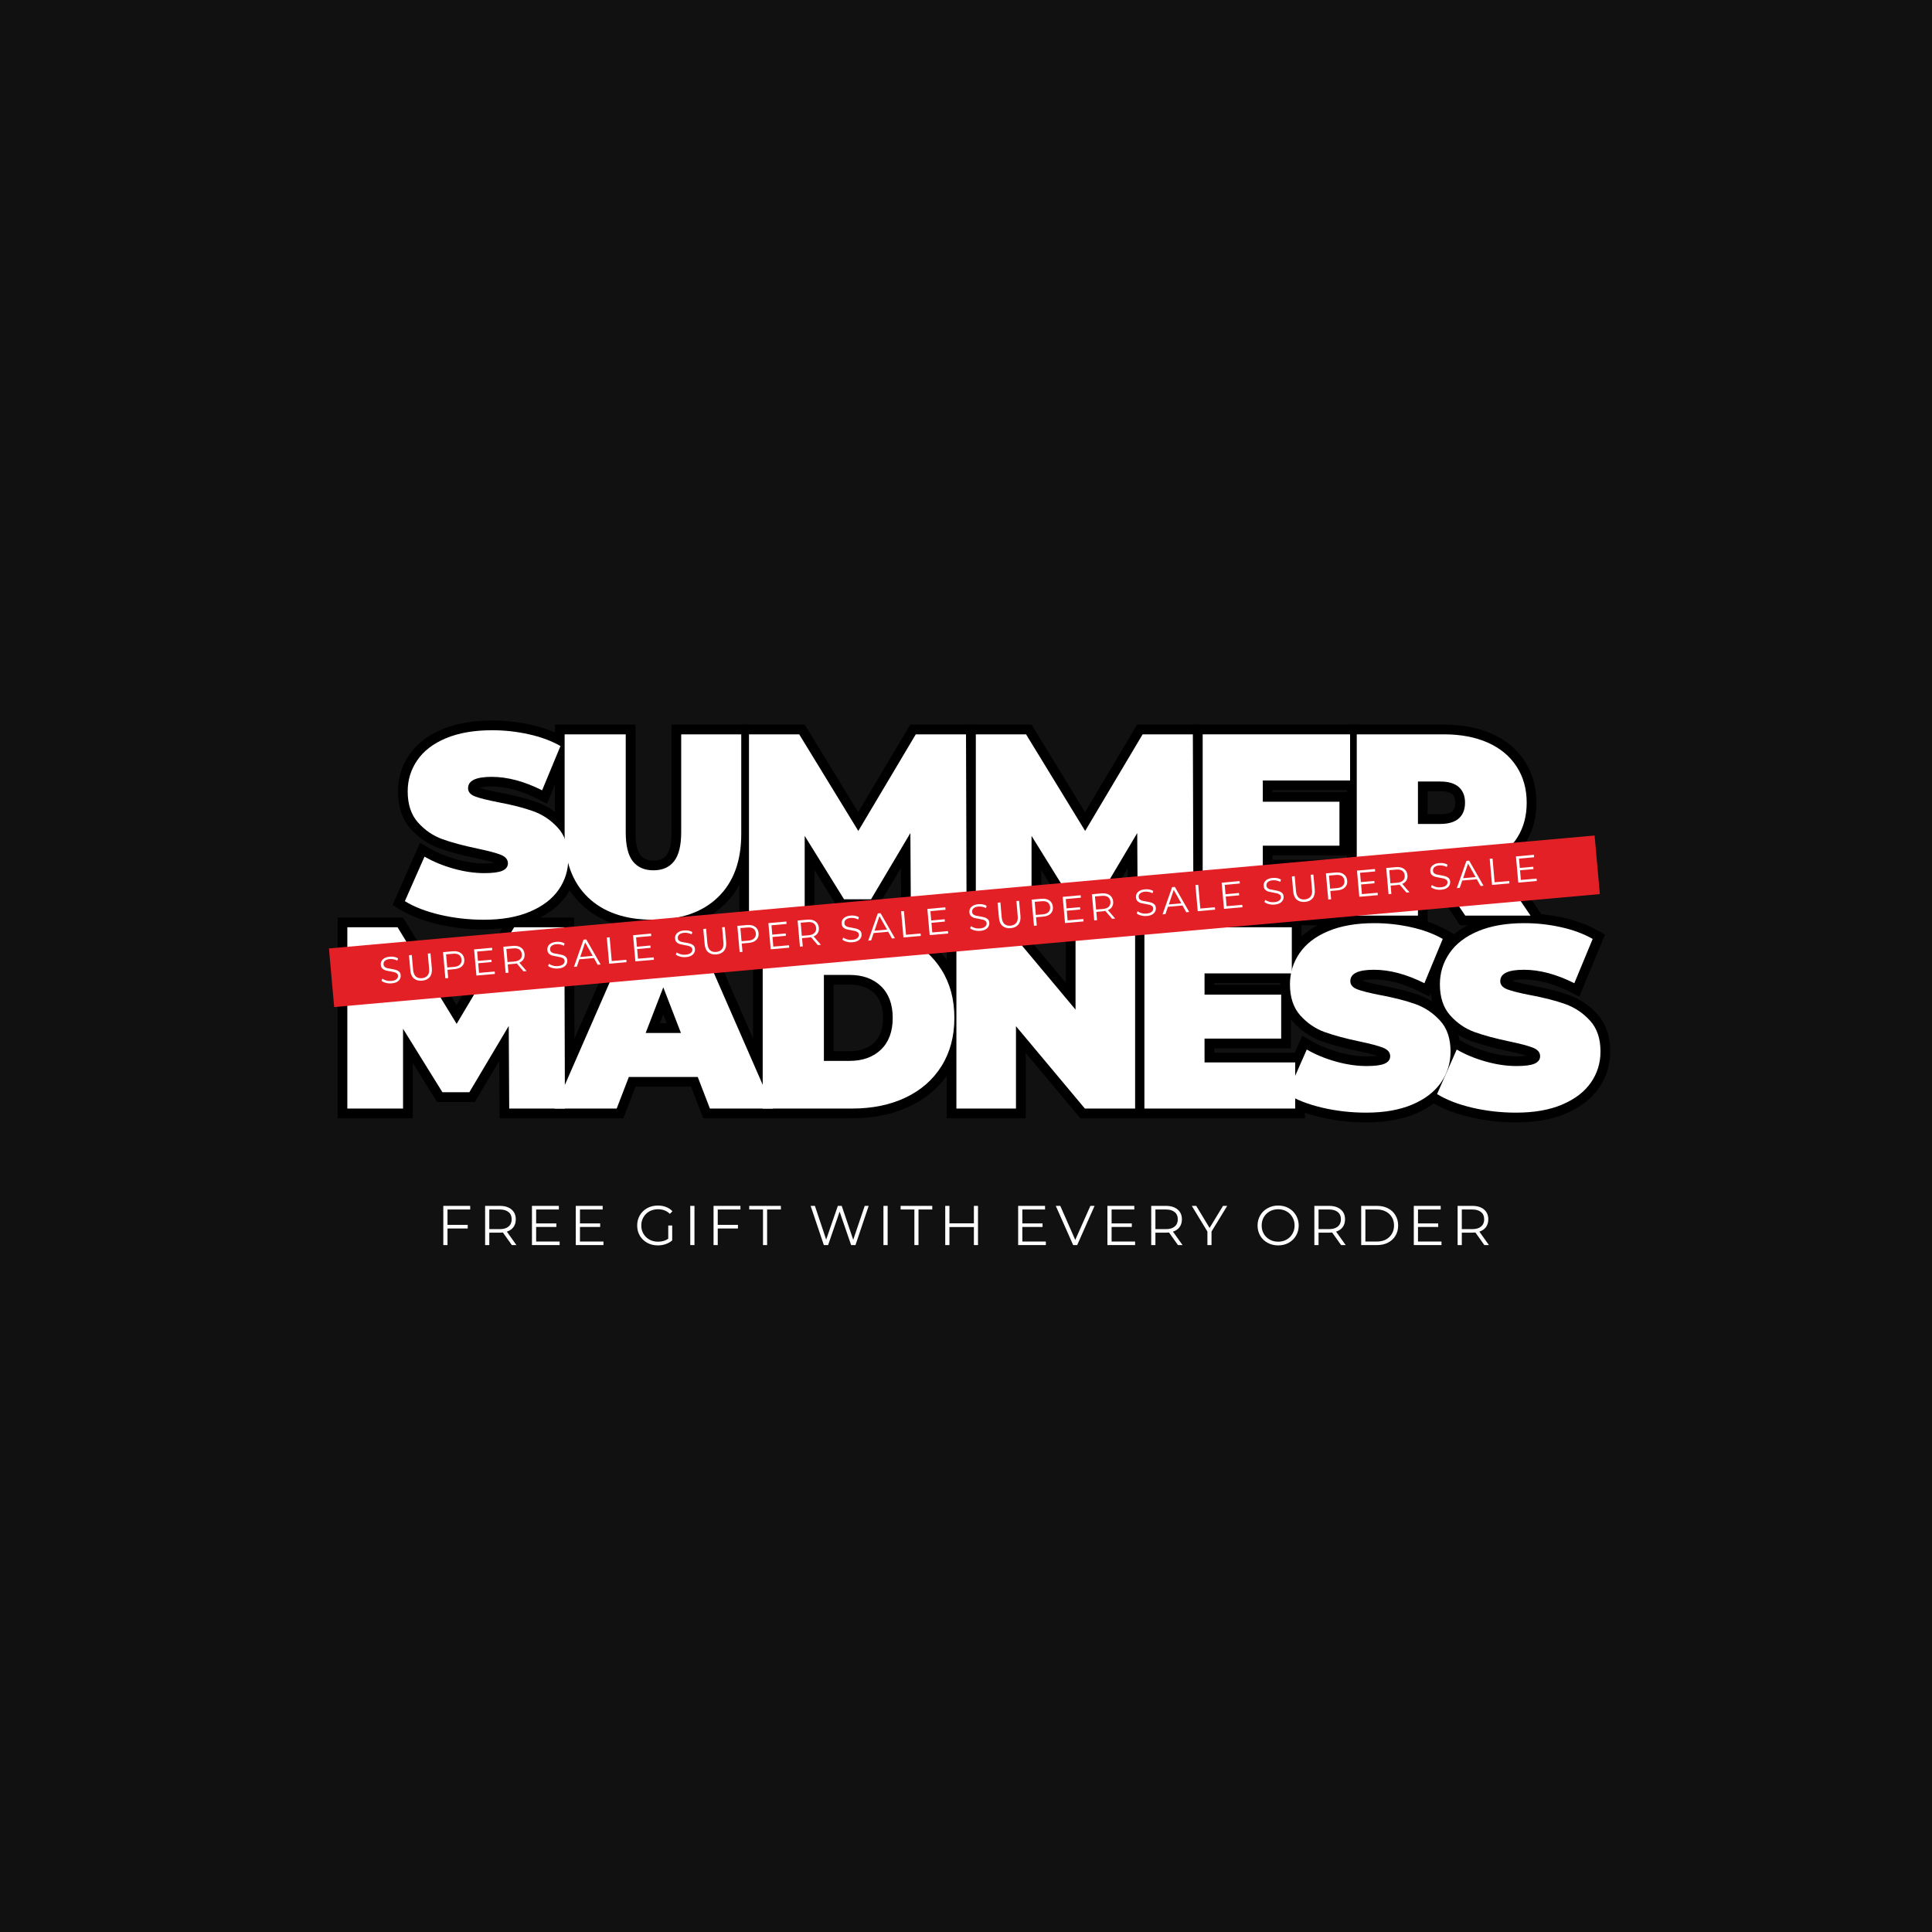 <svg xmlns="http://www.w3.org/2000/svg" xmlns:xlink="http://www.w3.org/1999/xlink" width="500" zoomAndPan="magnify" viewBox="0 0 375 375" height="500" preserveAspectRatio="xMidYMid meet" version="1.0"><defs><g/><clipPath id="e512860b7c"><path d="M 212 48 L 248.961 48 L 248.961 89 L 212 89 Z M 212 48 " clip-rule="nonzero"/></clipPath><clipPath id="21d6a1f8da"><rect x="0" width="249" y="0" height="100"/></clipPath><clipPath id="f435289064"><rect x="0" width="208" y="0" height="14"/></clipPath><clipPath id="2fde093657"><path d="M 0.84 0 L 247.559 0 L 247.559 33.602 L 0.84 33.602 Z M 0.84 0 " clip-rule="nonzero"/></clipPath><clipPath id="9ecb3d0379"><path d="M 0.848 22.09 L 246.512 0.172 L 247.527 11.547 L 1.863 33.465 Z M 0.848 22.09 " clip-rule="nonzero"/></clipPath><clipPath id="e4e73f75b5"><path d="M 0.84 0 L 247.559 0 L 247.559 33.602 L 0.84 33.602 Z M 0.84 0 " clip-rule="nonzero"/></clipPath><clipPath id="7c44d07fac"><path d="M 0.848 22.09 L 246.512 0.172 L 247.527 11.547 L 1.863 33.465 Z M 0.848 22.09 " clip-rule="nonzero"/></clipPath><clipPath id="b5b506af17"><rect x="0" width="248" y="0" height="34"/></clipPath><clipPath id="7f8fb4c82e"><rect x="0" width="248" y="0" height="34"/></clipPath></defs><rect x="-37.5" width="450" fill="#ffffff" y="-37.5" height="450" fill-opacity="1"/><rect x="-37.5" width="450" fill="#121111" y="-37.5" height="450" fill-opacity="1"/><g transform="matrix(1, 0, 0, 1, 64, 129)"><g clip-path="url(#21d6a1f8da)"><g fill="#000000" fill-opacity="1"><g transform="translate(13.929, 48.724)"><g><path d="M 15.984 2.688 C 12.922 2.688 9.938 2.348 7.031 1.66 C 4.066 0.957 1.609 0 -0.344 -1.215 L -1.73 -2.078 L 3.602 -14.148 L 5.418 -13.09 C 6.957 -12.199 8.691 -11.48 10.617 -10.938 C 12.527 -10.398 14.348 -10.129 16.086 -10.129 C 17.457 -10.129 18.371 -10.23 18.828 -10.438 C 18.875 -10.461 18.91 -10.48 18.93 -10.496 C 18.918 -10.484 18.898 -10.465 18.879 -10.438 C 18.809 -10.344 18.773 -10.25 18.773 -10.152 C 18.773 -10.066 18.805 -9.988 18.867 -9.914 C 18.84 -9.945 18.742 -9.996 18.578 -10.062 C 17.758 -10.391 16.348 -10.762 14.348 -11.172 C 11.543 -11.762 9.195 -12.398 7.301 -13.082 C 5.195 -13.844 3.367 -15.086 1.816 -16.812 C 0.152 -18.66 -0.68 -21.102 -0.68 -24.129 C -0.68 -26.73 0.051 -29.094 1.512 -31.227 C 2.961 -33.34 5.086 -34.988 7.887 -36.172 C 10.586 -37.309 13.82 -37.875 17.594 -37.875 C 20.145 -37.875 22.652 -37.602 25.117 -37.051 C 27.629 -36.492 29.855 -35.664 31.793 -34.566 L 33.246 -33.742 L 28.258 -21.73 L 26.445 -22.648 C 23.262 -24.254 20.277 -25.059 17.492 -25.059 C 16.258 -25.059 15.387 -24.938 14.883 -24.695 C 14.82 -24.664 14.777 -24.637 14.746 -24.613 C 14.742 -24.609 14.738 -24.605 14.738 -24.605 C 14.746 -24.613 14.75 -24.621 14.758 -24.629 C 14.789 -24.676 14.805 -24.711 14.805 -24.73 C 14.805 -24.844 14.766 -24.945 14.688 -25.035 C 14.684 -25.043 14.676 -25.047 14.676 -25.051 C 14.684 -25.043 14.691 -25.035 14.707 -25.027 C 14.77 -24.988 14.852 -24.945 14.961 -24.906 C 15.758 -24.594 17.141 -24.25 19.109 -23.867 C 21.879 -23.348 24.23 -22.746 26.164 -22.059 C 28.305 -21.301 30.156 -20.07 31.723 -18.367 C 33.414 -16.531 34.258 -14.098 34.258 -11.059 C 34.258 -8.453 33.527 -6.094 32.062 -3.98 C 30.617 -1.891 28.496 -0.246 25.699 0.953 C 23 2.109 19.762 2.688 15.984 2.688 Z M 15.984 -1.082 C 19.246 -1.082 21.988 -1.559 24.215 -2.512 C 26.348 -3.426 27.93 -4.629 28.961 -6.125 C 29.98 -7.594 30.488 -9.238 30.488 -11.059 C 30.488 -13.117 29.977 -14.699 28.949 -15.812 C 27.805 -17.059 26.457 -17.957 24.906 -18.508 C 23.156 -19.129 20.984 -19.68 18.391 -20.168 C 16.203 -20.59 14.602 -21 13.594 -21.391 C 12.848 -21.68 12.258 -22.078 11.828 -22.582 C 11.297 -23.199 11.035 -23.914 11.035 -24.73 C 11.035 -25.492 11.238 -26.172 11.652 -26.77 C 12.031 -27.32 12.562 -27.758 13.242 -28.086 C 14.262 -28.582 15.68 -28.828 17.492 -28.828 C 20.875 -28.828 24.426 -27.891 28.145 -26.012 L 27.297 -24.328 L 25.555 -25.051 L 29.125 -33.648 L 30.863 -32.926 L 29.938 -31.285 C 28.324 -32.199 26.441 -32.895 24.297 -33.371 C 22.102 -33.863 19.867 -34.105 17.594 -34.105 C 14.328 -34.105 11.582 -33.637 9.352 -32.695 C 7.23 -31.801 5.652 -30.602 4.621 -29.094 C 3.602 -27.605 3.09 -25.949 3.09 -24.129 C 3.09 -22.062 3.602 -20.465 4.617 -19.332 C 5.75 -18.074 7.07 -17.172 8.582 -16.629 C 10.309 -16.004 12.484 -15.418 15.109 -14.867 C 17.328 -14.406 18.953 -13.973 19.977 -13.562 C 20.734 -13.262 21.328 -12.848 21.762 -12.328 C 22.285 -11.703 22.547 -10.977 22.547 -10.152 C 22.547 -9.422 22.336 -8.77 21.914 -8.199 C 21.543 -7.695 21.031 -7.297 20.383 -7.004 C 19.43 -6.574 18 -6.359 16.086 -6.359 C 14 -6.359 11.836 -6.676 9.59 -7.309 C 7.363 -7.938 5.34 -8.777 3.527 -9.832 L 4.473 -11.461 L 6.199 -10.699 L 2.379 -2.055 L 0.652 -2.816 L 1.648 -4.414 C 3.25 -3.418 5.336 -2.617 7.898 -2.012 C 10.52 -1.391 13.215 -1.082 15.984 -1.082 Z M 15.984 -1.082 "/></g></g></g><g fill="#000000" fill-opacity="1"><g transform="translate(43.032, 48.724)"><g><path d="M 19.703 2.688 C 13.801 2.688 9.16 1.055 5.777 -2.215 C 2.379 -5.5 0.68 -10.039 0.68 -15.836 L 0.68 -37.074 L 16.312 -37.074 L 16.312 -16.188 C 16.312 -14.039 16.637 -12.551 17.293 -11.723 C 17.836 -11.027 18.672 -10.684 19.805 -10.684 C 20.938 -10.684 21.773 -11.027 22.32 -11.723 C 22.973 -12.551 23.301 -14.039 23.301 -16.188 L 23.301 -37.074 L 38.73 -37.074 L 38.73 -15.836 C 38.73 -10.039 37.031 -5.5 33.633 -2.215 C 30.25 1.055 25.609 2.688 19.703 2.688 Z M 19.703 -1.082 C 24.594 -1.082 28.359 -2.363 31.012 -4.926 C 33.645 -7.469 34.961 -11.105 34.961 -15.836 L 34.961 -35.188 L 36.848 -35.188 L 36.848 -33.301 L 25.184 -33.301 L 25.184 -35.188 L 27.07 -35.188 L 27.07 -16.188 C 27.07 -13.172 26.473 -10.906 25.285 -9.391 C 23.984 -7.738 22.16 -6.91 19.805 -6.91 C 17.453 -6.91 15.625 -7.738 14.328 -9.391 C 13.137 -10.906 12.543 -13.172 12.543 -16.188 L 12.543 -35.188 L 14.426 -35.188 L 14.426 -33.301 L 2.562 -33.301 L 2.562 -35.188 L 4.449 -35.188 L 4.449 -15.836 C 4.449 -11.105 5.766 -7.469 8.398 -4.926 C 11.047 -2.363 14.816 -1.082 19.703 -1.082 Z M 19.703 -1.082 "/></g></g></g><g fill="#000000" fill-opacity="1"><g transform="translate(78.518, 48.724)"><g><path d="M 32.398 0.012 L 32.297 -16.023 L 34.184 -16.035 L 35.805 -15.074 L 27.613 -1.281 L 20.266 -1.281 L 12.07 -14.488 L 13.672 -15.484 L 15.559 -15.484 L 15.559 1.887 L 0.98 1.887 L 0.98 -37.074 L 13.676 -37.074 L 25.688 -17.422 L 24.078 -16.438 L 22.457 -17.402 L 34.164 -37.074 L 46.871 -37.074 L 46.98 1.887 L 32.41 1.887 Z M 36.168 -0.012 L 34.281 0 L 34.281 -1.887 L 45.09 -1.887 L 45.09 0 L 43.207 0.004 L 43.105 -35.184 L 44.988 -35.188 L 44.988 -33.301 L 35.238 -33.301 L 35.238 -35.188 L 36.859 -34.223 L 24.102 -12.789 L 11.008 -34.203 L 12.617 -35.188 L 12.617 -33.301 L 2.867 -33.301 L 2.867 -35.188 L 4.75 -35.188 L 4.75 0 L 2.867 0 L 2.867 -1.887 L 13.672 -1.887 L 13.672 0 L 11.789 0 L 11.789 -22.098 L 22.914 -4.16 L 21.312 -3.168 L 21.312 -5.051 L 26.543 -5.051 L 26.543 -3.168 L 24.922 -4.129 L 36.023 -22.832 Z M 36.168 -0.012 "/></g></g></g><g fill="#000000" fill-opacity="1"><g transform="translate(122.549, 48.724)"><g><path d="M 32.398 0.012 L 32.297 -16.023 L 34.184 -16.035 L 35.805 -15.074 L 27.613 -1.281 L 20.266 -1.281 L 12.07 -14.488 L 13.672 -15.484 L 15.559 -15.484 L 15.559 1.887 L 0.98 1.887 L 0.98 -37.074 L 13.676 -37.074 L 25.688 -17.422 L 24.078 -16.438 L 22.457 -17.402 L 34.164 -37.074 L 46.871 -37.074 L 46.98 1.887 L 32.41 1.887 Z M 36.168 -0.012 L 34.281 0 L 34.281 -1.887 L 45.09 -1.887 L 45.09 0 L 43.207 0.004 L 43.105 -35.184 L 44.988 -35.188 L 44.988 -33.301 L 35.238 -33.301 L 35.238 -35.188 L 36.859 -34.223 L 24.102 -12.789 L 11.008 -34.203 L 12.617 -35.188 L 12.617 -33.301 L 2.867 -33.301 L 2.867 -35.188 L 4.75 -35.188 L 4.75 0 L 2.867 0 L 2.867 -1.887 L 13.672 -1.887 L 13.672 0 L 11.789 0 L 11.789 -22.098 L 22.914 -4.16 L 21.312 -3.168 L 21.312 -5.051 L 26.543 -5.051 L 26.543 -3.168 L 24.922 -4.129 L 36.023 -22.832 Z M 36.168 -0.012 "/></g></g></g><g fill="#000000" fill-opacity="1"><g transform="translate(166.58, 48.724)"><g><path d="M 34.008 -8.949 L 34.008 1.887 L 0.98 1.887 L 0.98 -37.074 L 33.352 -37.074 L 33.352 -24.355 L 14.527 -24.355 L 14.527 -26.238 L 16.414 -26.238 L 16.414 -22.117 L 14.527 -22.117 L 14.527 -24.004 L 31.293 -24.004 L 31.293 -11.688 L 14.527 -11.688 L 14.527 -13.574 L 16.414 -13.574 L 16.414 -8.949 L 14.527 -8.949 L 14.527 -10.832 L 34.008 -10.832 Z M 30.234 -8.949 L 32.121 -8.949 L 32.121 -7.062 L 12.641 -7.062 L 12.641 -15.457 L 29.406 -15.457 L 29.406 -13.574 L 27.523 -13.574 L 27.523 -22.117 L 29.406 -22.117 L 29.406 -20.234 L 12.641 -20.234 L 12.641 -28.125 L 31.469 -28.125 L 31.469 -26.238 L 29.582 -26.238 L 29.582 -35.188 L 31.469 -35.188 L 31.469 -33.301 L 2.867 -33.301 L 2.867 -35.188 L 4.75 -35.188 L 4.75 0 L 2.867 0 L 2.867 -1.887 L 32.121 -1.887 L 32.121 0 L 30.234 0 Z M 30.234 -8.949 "/></g></g></g><g fill="#000000" fill-opacity="1"><g transform="translate(196.487, 48.724)"><g><path d="M 17.945 -6.961 L 14.727 -6.961 L 14.727 -8.848 L 16.613 -8.848 L 16.613 1.887 L 0.98 1.887 L 0.98 -37.074 L 19.805 -37.074 C 23.324 -37.074 26.41 -36.48 29.066 -35.301 C 31.82 -34.078 33.949 -32.305 35.461 -29.98 C 36.973 -27.66 37.727 -24.969 37.727 -21.918 C 37.727 -19.051 37.066 -16.531 35.742 -14.352 C 34.422 -12.176 32.527 -10.449 30.07 -9.184 L 29.207 -10.859 L 30.766 -11.918 L 40.156 1.887 L 22.926 1.887 L 16.383 -7.793 L 17.945 -8.848 Z M 18.945 -10.73 L 25.488 -1.055 L 23.926 0 L 23.926 -1.887 L 36.594 -1.887 L 36.594 0 L 35.035 1.062 L 26.449 -11.559 L 28.34 -12.535 C 30.172 -13.477 31.566 -14.734 32.52 -16.309 C 33.477 -17.887 33.957 -19.754 33.957 -21.918 C 33.957 -24.227 33.402 -26.23 32.301 -27.926 C 31.195 -29.625 29.609 -30.934 27.535 -31.855 C 25.367 -32.82 22.789 -33.301 19.805 -33.301 L 2.867 -33.301 L 2.867 -35.188 L 4.75 -35.188 L 4.75 0 L 2.867 0 L 2.867 -1.887 L 14.727 -1.887 L 14.727 0 L 12.844 0 L 12.844 -10.73 Z M 21.992 -21.918 C 21.992 -22.664 21.801 -23.207 21.414 -23.555 C 20.965 -23.953 20.18 -24.152 19.051 -24.152 L 14.727 -24.152 L 14.727 -26.039 L 16.613 -26.039 L 16.613 -17.793 L 14.727 -17.793 L 14.727 -19.68 L 19.051 -19.68 C 20.18 -19.68 20.965 -19.879 21.414 -20.281 C 21.801 -20.625 21.992 -21.172 21.992 -21.918 Z M 25.762 -21.918 C 25.762 -20.047 25.152 -18.566 23.93 -17.473 C 22.766 -16.43 21.141 -15.91 19.051 -15.91 L 12.844 -15.91 L 12.844 -27.922 L 19.051 -27.922 C 21.141 -27.922 22.766 -27.402 23.93 -26.363 C 25.152 -25.266 25.762 -23.785 25.762 -21.918 Z M 25.762 -21.918 "/></g></g></g><g fill="#000000" fill-opacity="1"><g transform="translate(0.558, 86.168)"><g><path d="M 32.398 0.012 L 32.297 -16.023 L 34.184 -16.035 L 35.805 -15.074 L 27.613 -1.281 L 20.266 -1.281 L 12.07 -14.488 L 13.672 -15.484 L 15.559 -15.484 L 15.559 1.887 L 0.98 1.887 L 0.98 -37.074 L 13.676 -37.074 L 25.688 -17.422 L 24.078 -16.438 L 22.457 -17.402 L 34.164 -37.074 L 46.871 -37.074 L 46.98 1.887 L 32.41 1.887 Z M 36.168 -0.012 L 34.281 0 L 34.281 -1.887 L 45.09 -1.887 L 45.09 0 L 43.207 0.004 L 43.105 -35.184 L 44.988 -35.188 L 44.988 -33.301 L 35.238 -33.301 L 35.238 -35.188 L 36.859 -34.223 L 24.102 -12.789 L 11.008 -34.203 L 12.617 -35.188 L 12.617 -33.301 L 2.867 -33.301 L 2.867 -35.188 L 4.75 -35.188 L 4.75 0 L 2.867 0 L 2.867 -1.887 L 13.672 -1.887 L 13.672 0 L 11.789 0 L 11.789 -22.098 L 22.914 -4.16 L 21.312 -3.168 L 21.312 -5.051 L 26.543 -5.051 L 26.543 -3.168 L 24.922 -4.129 L 36.023 -22.832 Z M 36.168 -0.012 "/></g></g></g><g fill="#000000" fill-opacity="1"><g transform="translate(44.589, 86.168)"><g><path d="M 26.844 -4.246 L 13.473 -4.246 L 13.473 -6.133 L 15.23 -5.453 L 12.402 1.887 L -3.836 1.887 L 13.195 -37.074 L 27.32 -37.074 L 44.352 1.887 L 27.91 1.887 L 25.082 -5.453 L 26.844 -6.133 Z M 28.137 -8.02 L 30.965 -0.676 L 29.207 0 L 29.207 -1.887 L 41.473 -1.887 L 41.473 0 L 39.742 0.754 L 24.363 -34.434 L 26.09 -35.188 L 26.09 -33.301 L 14.426 -33.301 L 14.426 -35.188 L 16.152 -34.434 L 0.773 0.754 L -0.957 0 L -0.957 -1.887 L 11.109 -1.887 L 11.109 0 L 9.352 -0.676 L 12.18 -8.02 Z M 21.816 -14 L 18.398 -22.848 L 20.156 -23.523 L 21.914 -22.848 L 18.496 -14 L 16.738 -14.68 L 16.738 -16.562 L 23.574 -16.562 L 23.574 -14.68 Z M 26.324 -12.793 L 13.988 -12.793 L 20.156 -28.754 L 25.332 -15.359 Z M 26.324 -12.793 "/></g></g></g><g fill="#000000" fill-opacity="1"><g transform="translate(81.181, 86.168)"><g><path d="M 2.867 -37.074 L 20.207 -37.074 C 24.41 -37.074 28.141 -36.301 31.398 -34.754 C 34.727 -33.172 37.32 -30.902 39.172 -27.945 C 41.023 -24.992 41.949 -21.539 41.949 -17.594 C 41.949 -13.648 41.023 -10.195 39.172 -7.242 C 37.32 -4.285 34.727 -2.016 31.398 -0.434 C 28.141 1.113 24.41 1.887 20.207 1.887 L 0.98 1.887 L 0.98 -37.074 Z M 2.867 -33.301 L 2.867 -35.188 L 4.75 -35.188 L 4.75 0 L 2.867 0 L 2.867 -1.887 L 20.207 -1.887 C 23.844 -1.887 27.035 -2.535 29.781 -3.84 C 32.449 -5.105 34.512 -6.906 35.977 -9.246 C 37.445 -11.586 38.18 -14.371 38.18 -17.594 C 38.18 -20.816 37.445 -23.602 35.977 -25.941 C 34.512 -28.281 32.449 -30.082 29.781 -31.348 C 27.035 -32.652 23.844 -33.301 20.207 -33.301 Z M 19.703 -11.133 C 21.746 -11.133 23.348 -11.688 24.512 -12.797 C 25.645 -13.887 26.215 -15.484 26.215 -17.594 C 26.215 -19.703 25.645 -21.301 24.512 -22.391 C 23.348 -23.5 21.746 -24.055 19.703 -24.055 L 14.727 -24.055 L 14.727 -25.938 L 16.613 -25.938 L 16.613 -9.25 L 14.727 -9.25 L 14.727 -11.133 Z M 19.703 -7.363 L 12.844 -7.363 L 12.844 -27.824 L 19.703 -27.824 C 22.758 -27.824 25.227 -26.922 27.113 -25.113 C 29.027 -23.285 29.984 -20.777 29.984 -17.594 C 29.984 -14.41 29.027 -11.902 27.113 -10.074 C 25.227 -8.266 22.758 -7.363 19.703 -7.363 Z M 19.703 -7.363 "/></g></g></g><g fill="#000000" fill-opacity="1"><g transform="translate(118.778, 86.168)"><g><path d="M 39.434 -35.188 L 39.434 1.887 L 26.918 1.887 L 12.98 -14.777 L 14.426 -15.984 L 16.312 -15.984 L 16.312 1.887 L 0.98 1.887 L 0.98 -37.074 L 13.496 -37.074 L 27.434 -20.41 L 25.988 -19.203 L 24.102 -19.203 L 24.102 -37.074 L 39.434 -37.074 Z M 35.664 -35.188 L 37.551 -35.188 L 37.551 -33.301 L 25.988 -33.301 L 25.988 -35.188 L 27.875 -35.188 L 27.875 -14.012 L 11.172 -33.977 L 12.617 -35.188 L 12.617 -33.301 L 2.867 -33.301 L 2.867 -35.188 L 4.75 -35.188 L 4.75 0 L 2.867 0 L 2.867 -1.887 L 14.426 -1.887 L 14.426 0 L 12.543 0 L 12.543 -21.176 L 29.242 -1.211 L 27.797 0 L 27.797 -1.887 L 37.551 -1.887 L 37.551 0 L 35.664 0 Z M 35.664 -35.188 "/></g></g></g><g fill="#000000" fill-opacity="1"><g transform="translate(155.27, 86.168)"><g><path d="M 34.008 -8.949 L 34.008 1.887 L 0.98 1.887 L 0.98 -37.074 L 33.352 -37.074 L 33.352 -24.355 L 14.527 -24.355 L 14.527 -26.238 L 16.414 -26.238 L 16.414 -22.117 L 14.527 -22.117 L 14.527 -24.004 L 31.293 -24.004 L 31.293 -11.688 L 14.527 -11.688 L 14.527 -13.574 L 16.414 -13.574 L 16.414 -8.949 L 14.527 -8.949 L 14.527 -10.832 L 34.008 -10.832 Z M 30.234 -8.949 L 32.121 -8.949 L 32.121 -7.062 L 12.641 -7.062 L 12.641 -15.457 L 29.406 -15.457 L 29.406 -13.574 L 27.523 -13.574 L 27.523 -22.117 L 29.406 -22.117 L 29.406 -20.234 L 12.641 -20.234 L 12.641 -28.125 L 31.469 -28.125 L 31.469 -26.238 L 29.582 -26.238 L 29.582 -35.188 L 31.469 -35.188 L 31.469 -33.301 L 2.867 -33.301 L 2.867 -35.188 L 4.75 -35.188 L 4.75 0 L 2.867 0 L 2.867 -1.887 L 32.121 -1.887 L 32.121 0 L 30.234 0 Z M 30.234 -8.949 "/></g></g></g><g fill="#000000" fill-opacity="1"><g transform="translate(185.177, 86.168)"><g><path d="M 15.984 2.688 C 12.922 2.688 9.938 2.348 7.031 1.66 C 4.066 0.957 1.609 0 -0.344 -1.215 L -1.73 -2.078 L 3.602 -14.148 L 5.418 -13.09 C 6.957 -12.199 8.691 -11.48 10.617 -10.938 C 12.527 -10.398 14.348 -10.129 16.086 -10.129 C 17.457 -10.129 18.371 -10.23 18.828 -10.438 C 18.875 -10.461 18.91 -10.48 18.93 -10.496 C 18.918 -10.484 18.898 -10.465 18.879 -10.438 C 18.809 -10.344 18.773 -10.25 18.773 -10.152 C 18.773 -10.066 18.805 -9.988 18.867 -9.914 C 18.84 -9.945 18.742 -9.996 18.578 -10.062 C 17.758 -10.391 16.348 -10.762 14.348 -11.172 C 11.543 -11.762 9.195 -12.398 7.301 -13.082 C 5.195 -13.844 3.367 -15.086 1.816 -16.812 C 0.152 -18.66 -0.68 -21.102 -0.68 -24.129 C -0.68 -26.73 0.051 -29.094 1.512 -31.227 C 2.961 -33.34 5.086 -34.988 7.887 -36.172 C 10.586 -37.309 13.82 -37.875 17.594 -37.875 C 20.145 -37.875 22.652 -37.602 25.117 -37.051 C 27.629 -36.492 29.855 -35.664 31.793 -34.566 L 33.246 -33.742 L 28.258 -21.73 L 26.445 -22.648 C 23.262 -24.254 20.277 -25.059 17.492 -25.059 C 16.258 -25.059 15.387 -24.938 14.883 -24.695 C 14.82 -24.664 14.777 -24.637 14.746 -24.613 C 14.742 -24.609 14.738 -24.605 14.738 -24.605 C 14.746 -24.613 14.75 -24.621 14.758 -24.629 C 14.789 -24.676 14.805 -24.711 14.805 -24.73 C 14.805 -24.844 14.766 -24.945 14.688 -25.035 C 14.684 -25.043 14.676 -25.047 14.676 -25.051 C 14.684 -25.043 14.691 -25.035 14.707 -25.027 C 14.77 -24.988 14.852 -24.945 14.961 -24.906 C 15.758 -24.594 17.141 -24.25 19.109 -23.867 C 21.879 -23.348 24.23 -22.746 26.164 -22.059 C 28.305 -21.301 30.156 -20.07 31.723 -18.367 C 33.414 -16.531 34.258 -14.098 34.258 -11.059 C 34.258 -8.453 33.527 -6.094 32.062 -3.98 C 30.617 -1.891 28.496 -0.246 25.699 0.953 C 23 2.109 19.762 2.688 15.984 2.688 Z M 15.984 -1.082 C 19.246 -1.082 21.988 -1.559 24.215 -2.512 C 26.348 -3.426 27.93 -4.629 28.961 -6.125 C 29.98 -7.594 30.488 -9.238 30.488 -11.059 C 30.488 -13.117 29.977 -14.699 28.949 -15.812 C 27.805 -17.059 26.457 -17.957 24.906 -18.508 C 23.156 -19.129 20.984 -19.68 18.391 -20.168 C 16.203 -20.59 14.602 -21 13.594 -21.391 C 12.848 -21.68 12.258 -22.078 11.828 -22.582 C 11.297 -23.199 11.035 -23.914 11.035 -24.73 C 11.035 -25.492 11.238 -26.172 11.652 -26.77 C 12.031 -27.32 12.562 -27.758 13.242 -28.086 C 14.262 -28.582 15.68 -28.828 17.492 -28.828 C 20.875 -28.828 24.426 -27.891 28.145 -26.012 L 27.297 -24.328 L 25.555 -25.051 L 29.125 -33.648 L 30.863 -32.926 L 29.938 -31.285 C 28.324 -32.199 26.441 -32.895 24.297 -33.371 C 22.102 -33.863 19.867 -34.105 17.594 -34.105 C 14.328 -34.105 11.582 -33.637 9.352 -32.695 C 7.23 -31.801 5.652 -30.602 4.621 -29.094 C 3.602 -27.605 3.09 -25.949 3.09 -24.129 C 3.09 -22.062 3.602 -20.465 4.617 -19.332 C 5.75 -18.074 7.07 -17.172 8.582 -16.629 C 10.309 -16.004 12.484 -15.418 15.109 -14.867 C 17.328 -14.406 18.953 -13.973 19.977 -13.562 C 20.734 -13.262 21.328 -12.848 21.762 -12.328 C 22.285 -11.703 22.547 -10.977 22.547 -10.152 C 22.547 -9.422 22.336 -8.77 21.914 -8.199 C 21.543 -7.695 21.031 -7.297 20.383 -7.004 C 19.43 -6.574 18 -6.359 16.086 -6.359 C 14 -6.359 11.836 -6.676 9.59 -7.309 C 7.363 -7.938 5.34 -8.777 3.527 -9.832 L 4.473 -11.461 L 6.199 -10.699 L 2.379 -2.055 L 0.652 -2.816 L 1.648 -4.414 C 3.25 -3.418 5.336 -2.617 7.898 -2.012 C 10.52 -1.391 13.215 -1.082 15.984 -1.082 Z M 15.984 -1.082 "/></g></g></g><g clip-path="url(#e512860b7c)"><g fill="#000000" fill-opacity="1"><g transform="translate(214.279, 86.168)"><g><path d="M 15.984 2.688 C 12.922 2.688 9.938 2.348 7.031 1.66 C 4.066 0.957 1.609 0 -0.344 -1.215 L -1.73 -2.078 L 3.602 -14.148 L 5.418 -13.09 C 6.957 -12.199 8.691 -11.48 10.617 -10.938 C 12.527 -10.398 14.348 -10.129 16.086 -10.129 C 17.457 -10.129 18.371 -10.23 18.828 -10.438 C 18.875 -10.461 18.91 -10.48 18.93 -10.496 C 18.918 -10.484 18.898 -10.465 18.879 -10.438 C 18.809 -10.344 18.773 -10.25 18.773 -10.152 C 18.773 -10.066 18.805 -9.988 18.867 -9.914 C 18.84 -9.945 18.742 -9.996 18.578 -10.062 C 17.758 -10.391 16.348 -10.762 14.348 -11.172 C 11.543 -11.762 9.195 -12.398 7.301 -13.082 C 5.195 -13.844 3.367 -15.086 1.816 -16.812 C 0.152 -18.66 -0.68 -21.102 -0.68 -24.129 C -0.68 -26.73 0.051 -29.094 1.512 -31.227 C 2.961 -33.34 5.086 -34.988 7.887 -36.172 C 10.586 -37.309 13.82 -37.875 17.594 -37.875 C 20.145 -37.875 22.652 -37.602 25.117 -37.051 C 27.629 -36.492 29.855 -35.664 31.793 -34.566 L 33.246 -33.742 L 28.258 -21.73 L 26.445 -22.648 C 23.262 -24.254 20.277 -25.059 17.492 -25.059 C 16.258 -25.059 15.387 -24.938 14.883 -24.695 C 14.82 -24.664 14.777 -24.637 14.746 -24.613 C 14.742 -24.609 14.738 -24.605 14.738 -24.605 C 14.746 -24.613 14.75 -24.621 14.758 -24.629 C 14.789 -24.676 14.805 -24.711 14.805 -24.73 C 14.805 -24.844 14.766 -24.945 14.688 -25.035 C 14.684 -25.043 14.676 -25.047 14.676 -25.051 C 14.684 -25.043 14.691 -25.035 14.707 -25.027 C 14.77 -24.988 14.852 -24.945 14.961 -24.906 C 15.758 -24.594 17.141 -24.25 19.109 -23.867 C 21.879 -23.348 24.23 -22.746 26.164 -22.059 C 28.305 -21.301 30.156 -20.07 31.723 -18.367 C 33.414 -16.531 34.258 -14.098 34.258 -11.059 C 34.258 -8.453 33.527 -6.094 32.062 -3.98 C 30.617 -1.891 28.496 -0.246 25.699 0.953 C 23 2.109 19.762 2.688 15.984 2.688 Z M 15.984 -1.082 C 19.246 -1.082 21.988 -1.559 24.215 -2.512 C 26.348 -3.426 27.93 -4.629 28.961 -6.125 C 29.98 -7.594 30.488 -9.238 30.488 -11.059 C 30.488 -13.117 29.977 -14.699 28.949 -15.812 C 27.805 -17.059 26.457 -17.957 24.906 -18.508 C 23.156 -19.129 20.984 -19.68 18.391 -20.168 C 16.203 -20.59 14.602 -21 13.594 -21.391 C 12.848 -21.68 12.258 -22.078 11.828 -22.582 C 11.297 -23.199 11.035 -23.914 11.035 -24.73 C 11.035 -25.492 11.238 -26.172 11.652 -26.77 C 12.031 -27.32 12.562 -27.758 13.242 -28.086 C 14.262 -28.582 15.68 -28.828 17.492 -28.828 C 20.875 -28.828 24.426 -27.891 28.145 -26.012 L 27.297 -24.328 L 25.555 -25.051 L 29.125 -33.648 L 30.863 -32.926 L 29.938 -31.285 C 28.324 -32.199 26.441 -32.895 24.297 -33.371 C 22.102 -33.863 19.867 -34.105 17.594 -34.105 C 14.328 -34.105 11.582 -33.637 9.352 -32.695 C 7.23 -31.801 5.652 -30.602 4.621 -29.094 C 3.602 -27.605 3.09 -25.949 3.09 -24.129 C 3.09 -22.062 3.602 -20.465 4.617 -19.332 C 5.75 -18.074 7.07 -17.172 8.582 -16.629 C 10.309 -16.004 12.484 -15.418 15.109 -14.867 C 17.328 -14.406 18.953 -13.973 19.977 -13.562 C 20.734 -13.262 21.328 -12.848 21.762 -12.328 C 22.285 -11.703 22.547 -10.977 22.547 -10.152 C 22.547 -9.422 22.336 -8.77 21.914 -8.199 C 21.543 -7.695 21.031 -7.297 20.383 -7.004 C 19.43 -6.574 18 -6.359 16.086 -6.359 C 14 -6.359 11.836 -6.676 9.59 -7.309 C 7.363 -7.938 5.34 -8.777 3.527 -9.832 L 4.473 -11.461 L 6.199 -10.699 L 2.379 -2.055 L 0.652 -2.816 L 1.648 -4.414 C 3.25 -3.418 5.336 -2.617 7.898 -2.012 C 10.52 -1.391 13.215 -1.082 15.984 -1.082 Z M 15.984 -1.082 "/></g></g></g></g><g fill="#ffffff" fill-opacity="1"><g transform="translate(13.929, 48.724)"><g><path d="M 15.984 0.797 C 13.066 0.797 10.223 0.473 7.453 -0.172 C 4.691 -0.828 2.426 -1.707 0.656 -2.812 L 4.469 -11.453 C 6.145 -10.484 8.02 -9.707 10.094 -9.125 C 12.176 -8.539 14.172 -8.25 16.078 -8.25 C 17.723 -8.25 18.895 -8.406 19.594 -8.719 C 20.301 -9.039 20.656 -9.52 20.656 -10.156 C 20.656 -10.895 20.191 -11.445 19.266 -11.812 C 18.348 -12.176 16.836 -12.578 14.734 -13.016 C 12.016 -13.586 9.75 -14.195 7.938 -14.844 C 6.133 -15.5 4.562 -16.57 3.219 -18.062 C 1.875 -19.562 1.203 -21.582 1.203 -24.125 C 1.203 -26.332 1.82 -28.344 3.062 -30.156 C 4.301 -31.969 6.148 -33.391 8.609 -34.422 C 11.078 -35.461 14.07 -35.984 17.594 -35.984 C 20.008 -35.984 22.379 -35.723 24.703 -35.203 C 27.035 -34.691 29.086 -33.93 30.859 -32.922 L 27.297 -24.328 C 23.836 -26.066 20.57 -26.938 17.5 -26.938 C 14.445 -26.938 12.922 -26.203 12.922 -24.734 C 12.922 -24.023 13.367 -23.492 14.266 -23.141 C 15.172 -22.797 16.664 -22.422 18.75 -22.016 C 21.426 -21.516 23.688 -20.938 25.531 -20.281 C 27.375 -19.625 28.973 -18.555 30.328 -17.078 C 31.691 -15.609 32.375 -13.602 32.375 -11.062 C 32.375 -8.844 31.754 -6.836 30.516 -5.047 C 29.273 -3.254 27.422 -1.832 24.953 -0.781 C 22.492 0.27 19.504 0.797 15.984 0.797 Z M 15.984 0.797 "/></g></g></g><g fill="#ffffff" fill-opacity="1"><g transform="translate(43.032, 48.724)"><g><path d="M 19.703 0.797 C 14.305 0.797 10.098 -0.656 7.078 -3.562 C 4.066 -6.477 2.562 -10.566 2.562 -15.828 L 2.562 -35.188 L 14.422 -35.188 L 14.422 -16.188 C 14.422 -13.602 14.879 -11.723 15.797 -10.547 C 16.723 -9.379 18.055 -8.797 19.797 -8.797 C 21.547 -8.797 22.879 -9.379 23.797 -10.547 C 24.723 -11.723 25.188 -13.602 25.188 -16.188 L 25.188 -35.188 L 36.844 -35.188 L 36.844 -15.828 C 36.844 -10.566 35.332 -6.477 32.312 -3.562 C 29.301 -0.656 25.098 0.797 19.703 0.797 Z M 19.703 0.797 "/></g></g></g><g fill="#ffffff" fill-opacity="1"><g transform="translate(78.518, 48.724)"><g><path d="M 34.281 0 L 34.188 -16.031 L 26.547 -3.172 L 21.312 -3.172 L 13.672 -15.484 L 13.672 0 L 2.859 0 L 2.859 -35.188 L 12.609 -35.188 L 24.078 -16.438 L 35.234 -35.188 L 44.984 -35.188 L 45.094 0 Z M 34.281 0 "/></g></g></g><g fill="#ffffff" fill-opacity="1"><g transform="translate(122.549, 48.724)"><g><path d="M 34.281 0 L 34.188 -16.031 L 26.547 -3.172 L 21.312 -3.172 L 13.672 -15.484 L 13.672 0 L 2.859 0 L 2.859 -35.188 L 12.609 -35.188 L 24.078 -16.438 L 35.234 -35.188 L 44.984 -35.188 L 45.094 0 Z M 34.281 0 "/></g></g></g><g fill="#ffffff" fill-opacity="1"><g transform="translate(166.58, 48.724)"><g><path d="M 32.125 -8.953 L 32.125 0 L 2.859 0 L 2.859 -35.188 L 31.469 -35.188 L 31.469 -26.234 L 14.531 -26.234 L 14.531 -22.109 L 29.406 -22.109 L 29.406 -13.578 L 14.531 -13.578 L 14.531 -8.953 Z M 32.125 -8.953 "/></g></g></g><g fill="#ffffff" fill-opacity="1"><g transform="translate(196.487, 48.724)"><g><path d="M 17.938 -8.844 L 14.734 -8.844 L 14.734 0 L 2.859 0 L 2.859 -35.188 L 19.797 -35.188 C 23.055 -35.188 25.891 -34.648 28.297 -33.578 C 30.711 -32.504 32.57 -30.961 33.875 -28.953 C 35.188 -26.941 35.844 -24.598 35.844 -21.922 C 35.844 -19.398 35.27 -17.203 34.125 -15.328 C 32.988 -13.453 31.348 -11.961 29.203 -10.859 L 36.594 0 L 23.922 0 Z M 23.875 -21.922 C 23.875 -23.223 23.473 -24.234 22.672 -24.953 C 21.867 -25.672 20.66 -26.031 19.047 -26.031 L 14.734 -26.031 L 14.734 -17.797 L 19.047 -17.797 C 20.66 -17.797 21.867 -18.156 22.672 -18.875 C 23.473 -19.594 23.875 -20.609 23.875 -21.922 Z M 23.875 -21.922 "/></g></g></g><g fill="#ffffff" fill-opacity="1"><g transform="translate(0.558, 86.168)"><g><path d="M 34.281 0 L 34.188 -16.031 L 26.547 -3.172 L 21.312 -3.172 L 13.672 -15.484 L 13.672 0 L 2.859 0 L 2.859 -35.188 L 12.609 -35.188 L 24.078 -16.438 L 35.234 -35.188 L 44.984 -35.188 L 45.094 0 Z M 34.281 0 "/></g></g></g><g fill="#ffffff" fill-opacity="1"><g transform="translate(44.589, 86.168)"><g><path d="M 26.844 -6.125 L 13.469 -6.125 L 11.109 0 L -0.953 0 L 14.422 -35.188 L 26.094 -35.188 L 41.469 0 L 29.203 0 Z M 23.578 -14.672 L 20.156 -23.531 L 16.734 -14.672 Z M 23.578 -14.672 "/></g></g></g><g fill="#ffffff" fill-opacity="1"><g transform="translate(81.181, 86.168)"><g><path d="M 2.859 -35.188 L 20.203 -35.188 C 24.129 -35.188 27.586 -34.473 30.578 -33.047 C 33.578 -31.617 35.906 -29.582 37.562 -26.938 C 39.227 -24.289 40.062 -21.176 40.062 -17.594 C 40.062 -14.008 39.227 -10.891 37.562 -8.234 C 35.906 -5.586 33.578 -3.551 30.578 -2.125 C 27.586 -0.707 24.129 0 20.203 0 L 2.859 0 Z M 19.703 -9.25 C 22.254 -9.25 24.289 -9.977 25.812 -11.438 C 27.332 -12.895 28.094 -14.945 28.094 -17.594 C 28.094 -20.238 27.332 -22.289 25.812 -23.75 C 24.289 -25.207 22.254 -25.938 19.703 -25.938 L 14.734 -25.938 L 14.734 -9.25 Z M 19.703 -9.25 "/></g></g></g><g fill="#ffffff" fill-opacity="1"><g transform="translate(118.778, 86.168)"><g><path d="M 37.547 -35.188 L 37.547 0 L 27.797 0 L 14.422 -15.984 L 14.422 0 L 2.859 0 L 2.859 -35.188 L 12.609 -35.188 L 25.984 -19.203 L 25.984 -35.188 Z M 37.547 -35.188 "/></g></g></g><g fill="#ffffff" fill-opacity="1"><g transform="translate(155.27, 86.168)"><g><path d="M 32.125 -8.953 L 32.125 0 L 2.859 0 L 2.859 -35.188 L 31.469 -35.188 L 31.469 -26.234 L 14.531 -26.234 L 14.531 -22.109 L 29.406 -22.109 L 29.406 -13.578 L 14.531 -13.578 L 14.531 -8.953 Z M 32.125 -8.953 "/></g></g></g><g fill="#ffffff" fill-opacity="1"><g transform="translate(185.177, 86.168)"><g><path d="M 15.984 0.797 C 13.066 0.797 10.223 0.473 7.453 -0.172 C 4.691 -0.828 2.426 -1.707 0.656 -2.812 L 4.469 -11.453 C 6.145 -10.484 8.02 -9.707 10.094 -9.125 C 12.176 -8.539 14.172 -8.25 16.078 -8.25 C 17.723 -8.25 18.895 -8.406 19.594 -8.719 C 20.301 -9.039 20.656 -9.52 20.656 -10.156 C 20.656 -10.895 20.191 -11.445 19.266 -11.812 C 18.348 -12.176 16.836 -12.578 14.734 -13.016 C 12.016 -13.586 9.75 -14.195 7.938 -14.844 C 6.133 -15.5 4.562 -16.57 3.219 -18.062 C 1.875 -19.562 1.203 -21.582 1.203 -24.125 C 1.203 -26.332 1.82 -28.344 3.062 -30.156 C 4.301 -31.969 6.148 -33.391 8.609 -34.422 C 11.078 -35.461 14.07 -35.984 17.594 -35.984 C 20.008 -35.984 22.379 -35.723 24.703 -35.203 C 27.035 -34.691 29.086 -33.93 30.859 -32.922 L 27.297 -24.328 C 23.836 -26.066 20.57 -26.938 17.5 -26.938 C 14.445 -26.938 12.922 -26.203 12.922 -24.734 C 12.922 -24.023 13.367 -23.492 14.266 -23.141 C 15.172 -22.797 16.664 -22.422 18.75 -22.016 C 21.426 -21.516 23.688 -20.938 25.531 -20.281 C 27.375 -19.625 28.973 -18.555 30.328 -17.078 C 31.691 -15.609 32.375 -13.602 32.375 -11.062 C 32.375 -8.844 31.754 -6.836 30.516 -5.047 C 29.273 -3.254 27.422 -1.832 24.953 -0.781 C 22.492 0.27 19.504 0.797 15.984 0.797 Z M 15.984 0.797 "/></g></g></g><g fill="#ffffff" fill-opacity="1"><g transform="translate(214.279, 86.168)"><g><path d="M 15.984 0.797 C 13.066 0.797 10.223 0.473 7.453 -0.172 C 4.691 -0.828 2.426 -1.707 0.656 -2.812 L 4.469 -11.453 C 6.145 -10.484 8.02 -9.707 10.094 -9.125 C 12.176 -8.539 14.172 -8.25 16.078 -8.25 C 17.723 -8.25 18.895 -8.406 19.594 -8.719 C 20.301 -9.039 20.656 -9.52 20.656 -10.156 C 20.656 -10.895 20.191 -11.445 19.266 -11.812 C 18.348 -12.176 16.836 -12.578 14.734 -13.016 C 12.016 -13.586 9.75 -14.195 7.938 -14.844 C 6.133 -15.5 4.562 -16.57 3.219 -18.062 C 1.875 -19.562 1.203 -21.582 1.203 -24.125 C 1.203 -26.332 1.82 -28.344 3.062 -30.156 C 4.301 -31.969 6.148 -33.391 8.609 -34.422 C 11.078 -35.461 14.07 -35.984 17.594 -35.984 C 20.008 -35.984 22.379 -35.723 24.703 -35.203 C 27.035 -34.691 29.086 -33.93 30.859 -32.922 L 27.297 -24.328 C 23.836 -26.066 20.57 -26.938 17.5 -26.938 C 14.445 -26.938 12.922 -26.203 12.922 -24.734 C 12.922 -24.023 13.367 -23.492 14.266 -23.141 C 15.172 -22.797 16.664 -22.422 18.75 -22.016 C 21.426 -21.516 23.688 -20.938 25.531 -20.281 C 27.375 -19.625 28.973 -18.555 30.328 -17.078 C 31.691 -15.609 32.375 -13.602 32.375 -11.062 C 32.375 -8.844 31.754 -6.836 30.516 -5.047 C 29.273 -3.254 27.422 -1.832 24.953 -0.781 C 22.492 0.27 19.504 0.797 15.984 0.797 Z M 15.984 0.797 "/></g></g></g></g></g><g transform="matrix(1, 0, 0, 1, 84, 231)"><g clip-path="url(#f435289064)"><g fill="#ffffff" fill-opacity="1"><g transform="translate(0.813, 10.668)"><g><path d="M 2.047 -6.906 L 2.047 -3.922 L 5.969 -3.922 L 5.969 -3.219 L 2.047 -3.219 L 2.047 0 L 1.234 0 L 1.234 -7.609 L 6.453 -7.609 L 6.453 -6.906 Z M 2.047 -6.906 "/></g></g></g><g fill="#ffffff" fill-opacity="1"><g transform="translate(8.926, 10.668)"><g><path d="M 6.422 0 L 4.688 -2.438 C 4.488 -2.414 4.285 -2.406 4.078 -2.406 L 2.047 -2.406 L 2.047 0 L 1.234 0 L 1.234 -7.609 L 4.078 -7.609 C 5.047 -7.609 5.805 -7.375 6.359 -6.906 C 6.91 -6.445 7.188 -5.812 7.188 -5 C 7.188 -4.406 7.035 -3.898 6.734 -3.484 C 6.43 -3.078 6.004 -2.785 5.453 -2.609 L 7.312 0 Z M 4.062 -3.094 C 4.812 -3.094 5.383 -3.258 5.781 -3.594 C 6.188 -3.926 6.391 -4.395 6.391 -5 C 6.391 -5.613 6.188 -6.082 5.781 -6.406 C 5.383 -6.738 4.812 -6.906 4.062 -6.906 L 2.047 -6.906 L 2.047 -3.094 Z M 4.062 -3.094 "/></g></g></g><g fill="#ffffff" fill-opacity="1"><g transform="translate(18.018, 10.668)"><g><path d="M 6.609 -0.688 L 6.609 0 L 1.234 0 L 1.234 -7.609 L 6.453 -7.609 L 6.453 -6.906 L 2.047 -6.906 L 2.047 -4.203 L 5.969 -4.203 L 5.969 -3.516 L 2.047 -3.516 L 2.047 -0.688 Z M 6.609 -0.688 "/></g></g></g><g fill="#ffffff" fill-opacity="1"><g transform="translate(26.523, 10.668)"><g><path d="M 6.609 -0.688 L 6.609 0 L 1.234 0 L 1.234 -7.609 L 6.453 -7.609 L 6.453 -6.906 L 2.047 -6.906 L 2.047 -4.203 L 5.969 -4.203 L 5.969 -3.516 L 2.047 -3.516 L 2.047 -0.688 Z M 6.609 -0.688 "/></g></g></g><g fill="#ffffff" fill-opacity="1"><g transform="translate(35.028, 10.668)"><g/></g></g><g fill="#ffffff" fill-opacity="1"><g transform="translate(39.113, 10.668)"><g><path d="M 6.594 -3.797 L 7.359 -3.797 L 7.359 -0.906 C 7.004 -0.594 6.582 -0.352 6.094 -0.188 C 5.613 -0.02 5.109 0.062 4.578 0.062 C 3.816 0.062 3.129 -0.102 2.516 -0.438 C 1.91 -0.77 1.43 -1.227 1.078 -1.812 C 0.734 -2.406 0.562 -3.066 0.562 -3.797 C 0.562 -4.523 0.734 -5.188 1.078 -5.781 C 1.43 -6.375 1.91 -6.836 2.516 -7.172 C 3.129 -7.504 3.816 -7.672 4.578 -7.672 C 5.16 -7.672 5.691 -7.578 6.172 -7.391 C 6.66 -7.203 7.07 -6.926 7.406 -6.562 L 6.906 -6.062 C 6.301 -6.656 5.535 -6.953 4.609 -6.953 C 3.992 -6.953 3.438 -6.816 2.938 -6.547 C 2.445 -6.273 2.062 -5.895 1.781 -5.406 C 1.5 -4.926 1.359 -4.391 1.359 -3.797 C 1.359 -3.203 1.5 -2.664 1.781 -2.188 C 2.062 -1.719 2.445 -1.344 2.938 -1.062 C 3.438 -0.789 3.992 -0.656 4.609 -0.656 C 5.391 -0.656 6.051 -0.848 6.594 -1.234 Z M 6.594 -3.797 "/></g></g></g><g fill="#ffffff" fill-opacity="1"><g transform="translate(48.747, 10.668)"><g><path d="M 1.234 -7.609 L 2.047 -7.609 L 2.047 0 L 1.234 0 Z M 1.234 -7.609 "/></g></g></g><g fill="#ffffff" fill-opacity="1"><g transform="translate(53.266, 10.668)"><g><path d="M 2.047 -6.906 L 2.047 -3.922 L 5.969 -3.922 L 5.969 -3.219 L 2.047 -3.219 L 2.047 0 L 1.234 0 L 1.234 -7.609 L 6.453 -7.609 L 6.453 -6.906 Z M 2.047 -6.906 "/></g></g></g><g fill="#ffffff" fill-opacity="1"><g transform="translate(61.38, 10.668)"><g><path d="M 2.719 -6.906 L 0.047 -6.906 L 0.047 -7.609 L 6.188 -7.609 L 6.188 -6.906 L 3.516 -6.906 L 3.516 0 L 2.719 0 Z M 2.719 -6.906 "/></g></g></g><g fill="#ffffff" fill-opacity="1"><g transform="translate(68.853, 10.668)"><g/></g></g><g fill="#ffffff" fill-opacity="1"><g transform="translate(72.938, 10.668)"><g><path d="M 11.672 -7.609 L 9.109 0 L 8.266 0 L 6.031 -6.484 L 3.797 0 L 2.969 0 L 0.406 -7.609 L 1.234 -7.609 L 3.422 -1.062 L 5.688 -7.609 L 6.438 -7.609 L 8.672 -1.031 L 10.906 -7.609 Z M 11.672 -7.609 "/></g></g></g><g fill="#ffffff" fill-opacity="1"><g transform="translate(86.243, 10.668)"><g><path d="M 1.234 -7.609 L 2.047 -7.609 L 2.047 0 L 1.234 0 Z M 1.234 -7.609 "/></g></g></g><g fill="#ffffff" fill-opacity="1"><g transform="translate(90.763, 10.668)"><g><path d="M 2.719 -6.906 L 0.047 -6.906 L 0.047 -7.609 L 6.188 -7.609 L 6.188 -6.906 L 3.516 -6.906 L 3.516 0 L 2.719 0 Z M 2.719 -6.906 "/></g></g></g><g fill="#ffffff" fill-opacity="1"><g transform="translate(98.236, 10.668)"><g><path d="M 7.594 -7.609 L 7.594 0 L 6.797 0 L 6.797 -3.5 L 2.047 -3.5 L 2.047 0 L 1.234 0 L 1.234 -7.609 L 2.047 -7.609 L 2.047 -4.219 L 6.797 -4.219 L 6.797 -7.609 Z M 7.594 -7.609 "/></g></g></g><g fill="#ffffff" fill-opacity="1"><g transform="translate(108.305, 10.668)"><g/></g></g><g fill="#ffffff" fill-opacity="1"><g transform="translate(112.389, 10.668)"><g><path d="M 6.609 -0.688 L 6.609 0 L 1.234 0 L 1.234 -7.609 L 6.453 -7.609 L 6.453 -6.906 L 2.047 -6.906 L 2.047 -4.203 L 5.969 -4.203 L 5.969 -3.516 L 2.047 -3.516 L 2.047 -0.688 Z M 6.609 -0.688 "/></g></g></g><g fill="#ffffff" fill-opacity="1"><g transform="translate(120.894, 10.668)"><g><path d="M 7.562 -7.609 L 4.188 0 L 3.406 0 L 0.031 -7.609 L 0.906 -7.609 L 3.812 -1 L 6.75 -7.609 Z M 7.562 -7.609 "/></g></g></g><g fill="#ffffff" fill-opacity="1"><g transform="translate(129.714, 10.668)"><g><path d="M 6.609 -0.688 L 6.609 0 L 1.234 0 L 1.234 -7.609 L 6.453 -7.609 L 6.453 -6.906 L 2.047 -6.906 L 2.047 -4.203 L 5.969 -4.203 L 5.969 -3.516 L 2.047 -3.516 L 2.047 -0.688 Z M 6.609 -0.688 "/></g></g></g><g fill="#ffffff" fill-opacity="1"><g transform="translate(138.219, 10.668)"><g><path d="M 6.422 0 L 4.688 -2.438 C 4.488 -2.414 4.285 -2.406 4.078 -2.406 L 2.047 -2.406 L 2.047 0 L 1.234 0 L 1.234 -7.609 L 4.078 -7.609 C 5.047 -7.609 5.805 -7.375 6.359 -6.906 C 6.91 -6.445 7.188 -5.812 7.188 -5 C 7.188 -4.406 7.035 -3.898 6.734 -3.484 C 6.43 -3.078 6.004 -2.785 5.453 -2.609 L 7.312 0 Z M 4.062 -3.094 C 4.812 -3.094 5.383 -3.258 5.781 -3.594 C 6.188 -3.926 6.391 -4.395 6.391 -5 C 6.391 -5.613 6.188 -6.082 5.781 -6.406 C 5.383 -6.738 4.812 -6.906 4.062 -6.906 L 2.047 -6.906 L 2.047 -3.094 Z M 4.062 -3.094 "/></g></g></g><g fill="#ffffff" fill-opacity="1"><g transform="translate(147.311, 10.668)"><g><path d="M 3.844 -2.625 L 3.844 0 L 3.047 0 L 3.047 -2.625 L 0.016 -7.609 L 0.875 -7.609 L 3.469 -3.328 L 6.078 -7.609 L 6.891 -7.609 Z M 3.844 -2.625 "/></g></g></g><g fill="#ffffff" fill-opacity="1"><g transform="translate(155.446, 10.668)"><g/></g></g><g fill="#ffffff" fill-opacity="1"><g transform="translate(159.531, 10.668)"><g><path d="M 4.562 0.062 C 3.812 0.062 3.129 -0.102 2.516 -0.438 C 1.898 -0.77 1.422 -1.227 1.078 -1.812 C 0.734 -2.406 0.562 -3.066 0.562 -3.797 C 0.562 -4.523 0.734 -5.18 1.078 -5.766 C 1.422 -6.359 1.898 -6.82 2.516 -7.156 C 3.129 -7.5 3.812 -7.672 4.562 -7.672 C 5.312 -7.672 5.988 -7.504 6.594 -7.172 C 7.195 -6.836 7.672 -6.375 8.016 -5.781 C 8.367 -5.188 8.547 -4.523 8.547 -3.797 C 8.547 -3.066 8.367 -2.406 8.016 -1.812 C 7.672 -1.227 7.195 -0.77 6.594 -0.438 C 5.988 -0.102 5.312 0.062 4.562 0.062 Z M 4.562 -0.656 C 5.164 -0.656 5.707 -0.789 6.188 -1.062 C 6.676 -1.332 7.055 -1.707 7.328 -2.188 C 7.609 -2.664 7.75 -3.203 7.75 -3.797 C 7.75 -4.391 7.609 -4.926 7.328 -5.406 C 7.055 -5.895 6.676 -6.273 6.188 -6.547 C 5.707 -6.816 5.164 -6.953 4.562 -6.953 C 3.957 -6.953 3.41 -6.816 2.922 -6.547 C 2.43 -6.273 2.047 -5.895 1.766 -5.406 C 1.492 -4.926 1.359 -4.391 1.359 -3.797 C 1.359 -3.203 1.492 -2.664 1.766 -2.188 C 2.047 -1.707 2.43 -1.332 2.922 -1.062 C 3.41 -0.789 3.957 -0.656 4.562 -0.656 Z M 4.562 -0.656 "/></g></g></g><g fill="#ffffff" fill-opacity="1"><g transform="translate(169.882, 10.668)"><g><path d="M 6.422 0 L 4.688 -2.438 C 4.488 -2.414 4.285 -2.406 4.078 -2.406 L 2.047 -2.406 L 2.047 0 L 1.234 0 L 1.234 -7.609 L 4.078 -7.609 C 5.047 -7.609 5.805 -7.375 6.359 -6.906 C 6.91 -6.445 7.188 -5.812 7.188 -5 C 7.188 -4.406 7.035 -3.898 6.734 -3.484 C 6.43 -3.078 6.004 -2.785 5.453 -2.609 L 7.312 0 Z M 4.062 -3.094 C 4.812 -3.094 5.383 -3.258 5.781 -3.594 C 6.188 -3.926 6.391 -4.395 6.391 -5 C 6.391 -5.613 6.188 -6.082 5.781 -6.406 C 5.383 -6.738 4.812 -6.906 4.062 -6.906 L 2.047 -6.906 L 2.047 -3.094 Z M 4.062 -3.094 "/></g></g></g><g fill="#ffffff" fill-opacity="1"><g transform="translate(178.974, 10.668)"><g><path d="M 1.234 -7.609 L 4.328 -7.609 C 5.129 -7.609 5.836 -7.445 6.453 -7.125 C 7.078 -6.801 7.555 -6.348 7.891 -5.766 C 8.234 -5.191 8.406 -4.535 8.406 -3.797 C 8.406 -3.055 8.234 -2.398 7.891 -1.828 C 7.555 -1.254 7.078 -0.805 6.453 -0.484 C 5.836 -0.16 5.129 0 4.328 0 L 1.234 0 Z M 4.297 -0.688 C 4.953 -0.688 5.531 -0.816 6.031 -1.078 C 6.531 -1.348 6.914 -1.719 7.188 -2.188 C 7.469 -2.656 7.609 -3.191 7.609 -3.797 C 7.609 -4.41 7.469 -4.945 7.188 -5.406 C 6.914 -5.875 6.531 -6.238 6.031 -6.5 C 5.531 -6.77 4.953 -6.906 4.297 -6.906 L 2.047 -6.906 L 2.047 -0.688 Z M 4.297 -0.688 "/></g></g></g><g fill="#ffffff" fill-opacity="1"><g transform="translate(189.184, 10.668)"><g><path d="M 6.609 -0.688 L 6.609 0 L 1.234 0 L 1.234 -7.609 L 6.453 -7.609 L 6.453 -6.906 L 2.047 -6.906 L 2.047 -4.203 L 5.969 -4.203 L 5.969 -3.516 L 2.047 -3.516 L 2.047 -0.688 Z M 6.609 -0.688 "/></g></g></g><g fill="#ffffff" fill-opacity="1"><g transform="translate(197.689, 10.668)"><g><path d="M 6.422 0 L 4.688 -2.438 C 4.488 -2.414 4.285 -2.406 4.078 -2.406 L 2.047 -2.406 L 2.047 0 L 1.234 0 L 1.234 -7.609 L 4.078 -7.609 C 5.047 -7.609 5.805 -7.375 6.359 -6.906 C 6.91 -6.445 7.188 -5.812 7.188 -5 C 7.188 -4.406 7.035 -3.898 6.734 -3.484 C 6.43 -3.078 6.004 -2.785 5.453 -2.609 L 7.312 0 Z M 4.062 -3.094 C 4.812 -3.094 5.383 -3.258 5.781 -3.594 C 6.188 -3.926 6.391 -4.395 6.391 -5 C 6.391 -5.613 6.188 -6.082 5.781 -6.406 C 5.383 -6.738 4.812 -6.906 4.062 -6.906 L 2.047 -6.906 L 2.047 -3.094 Z M 4.062 -3.094 "/></g></g></g></g></g><g transform="matrix(1, 0, 0, 1, 63, 162)"><g clip-path="url(#7f8fb4c82e)"><g clip-path="url(#2fde093657)"><g clip-path="url(#9ecb3d0379)"><g><g clip-path="url(#b5b506af17)"><g clip-path="url(#e4e73f75b5)"><g clip-path="url(#7c44d07fac)"><path fill="#e42027" d="M 0.848 22.09 L 246.516 0.172 L 247.527 11.543 L 1.863 33.465 Z M 0.848 22.09 " fill-opacity="1" fill-rule="nonzero"/></g></g></g></g></g></g><g fill="#ffffff" fill-opacity="1"><g transform="translate(10.773, 29.026)"><g><path d="M 2.219 -0.156 C 1.852 -0.125 1.488 -0.156 1.125 -0.25 C 0.77 -0.344 0.488 -0.477 0.281 -0.656 L 0.453 -1.078 C 0.66 -0.91 0.922 -0.785 1.234 -0.703 C 1.555 -0.617 1.875 -0.594 2.188 -0.625 C 2.645 -0.664 2.977 -0.781 3.188 -0.969 C 3.406 -1.156 3.504 -1.379 3.484 -1.641 C 3.461 -1.848 3.383 -2 3.25 -2.094 C 3.113 -2.195 2.953 -2.273 2.766 -2.328 C 2.578 -2.379 2.32 -2.43 2 -2.484 C 1.613 -2.547 1.301 -2.609 1.062 -2.672 C 0.832 -2.742 0.625 -2.863 0.438 -3.031 C 0.258 -3.207 0.16 -3.457 0.141 -3.781 C 0.117 -4.031 0.164 -4.266 0.281 -4.484 C 0.395 -4.711 0.586 -4.898 0.859 -5.047 C 1.129 -5.203 1.469 -5.297 1.875 -5.328 C 2.164 -5.359 2.453 -5.348 2.734 -5.297 C 3.023 -5.242 3.273 -5.148 3.484 -5.016 L 3.359 -4.578 C 3.129 -4.691 2.883 -4.773 2.625 -4.828 C 2.375 -4.879 2.133 -4.895 1.906 -4.875 C 1.469 -4.844 1.145 -4.727 0.938 -4.531 C 0.727 -4.344 0.641 -4.109 0.672 -3.828 C 0.68 -3.629 0.754 -3.473 0.891 -3.359 C 1.023 -3.242 1.188 -3.16 1.375 -3.109 C 1.57 -3.066 1.828 -3.02 2.141 -2.969 C 2.523 -2.906 2.836 -2.836 3.078 -2.766 C 3.316 -2.703 3.523 -2.586 3.703 -2.422 C 3.879 -2.266 3.977 -2.031 4 -1.719 C 4.02 -1.469 3.969 -1.227 3.844 -1 C 3.727 -0.77 3.531 -0.578 3.25 -0.422 C 2.977 -0.273 2.633 -0.188 2.219 -0.156 Z M 2.219 -0.156 "/></g></g></g><g fill="#ffffff" fill-opacity="1"><g transform="translate(16.054, 28.555)"><g><path d="M 2.875 -0.203 C 2.219 -0.148 1.688 -0.297 1.281 -0.641 C 0.883 -0.984 0.656 -1.508 0.594 -2.219 L 0.328 -5.141 L 0.875 -5.203 L 1.125 -2.312 C 1.188 -1.727 1.359 -1.301 1.641 -1.031 C 1.93 -0.758 2.332 -0.645 2.844 -0.688 C 3.344 -0.738 3.711 -0.922 3.953 -1.234 C 4.203 -1.547 4.297 -1.992 4.234 -2.578 L 3.984 -5.469 L 4.5 -5.516 L 4.766 -2.594 C 4.828 -1.883 4.691 -1.32 4.359 -0.906 C 4.023 -0.5 3.531 -0.266 2.875 -0.203 Z M 2.875 -0.203 "/></g></g></g><g fill="#ffffff" fill-opacity="1"><g transform="translate(22.618, 27.969)"><g><path d="M 2.266 -5.328 C 2.922 -5.379 3.441 -5.266 3.828 -4.984 C 4.223 -4.711 4.445 -4.301 4.5 -3.75 C 4.551 -3.207 4.406 -2.77 4.062 -2.438 C 3.727 -2.102 3.234 -1.91 2.578 -1.859 L 1.234 -1.734 L 1.375 -0.125 L 0.828 -0.078 L 0.375 -5.156 Z M 2.516 -2.297 C 3.023 -2.348 3.398 -2.492 3.641 -2.734 C 3.891 -2.984 4 -3.305 3.969 -3.703 C 3.926 -4.117 3.766 -4.426 3.484 -4.625 C 3.203 -4.82 2.805 -4.895 2.297 -4.844 L 0.969 -4.734 L 1.188 -2.188 Z M 2.516 -2.297 "/></g></g></g><g fill="#ffffff" fill-opacity="1"><g transform="translate(28.645, 27.431)"><g><path d="M 4.375 -0.859 L 4.422 -0.391 L 0.828 -0.078 L 0.375 -5.156 L 3.859 -5.469 L 3.906 -5 L 0.969 -4.734 L 1.125 -2.922 L 3.734 -3.156 L 3.781 -2.703 L 1.172 -2.469 L 1.328 -0.594 Z M 4.375 -0.859 "/></g></g></g><g fill="#ffffff" fill-opacity="1"><g transform="translate(34.318, 26.925)"><g><path d="M 4.297 -0.391 L 2.984 -1.922 C 2.859 -1.891 2.723 -1.867 2.578 -1.859 L 1.234 -1.734 L 1.375 -0.125 L 0.828 -0.078 L 0.375 -5.156 L 2.266 -5.328 C 2.922 -5.379 3.441 -5.266 3.828 -4.984 C 4.223 -4.711 4.445 -4.301 4.5 -3.75 C 4.531 -3.352 4.457 -3.008 4.281 -2.719 C 4.113 -2.438 3.848 -2.223 3.484 -2.078 L 4.891 -0.438 Z M 2.516 -2.297 C 3.023 -2.348 3.398 -2.492 3.641 -2.734 C 3.891 -2.984 4 -3.305 3.969 -3.703 C 3.926 -4.117 3.766 -4.426 3.484 -4.625 C 3.203 -4.82 2.805 -4.895 2.297 -4.844 L 0.969 -4.734 L 1.188 -2.188 Z M 2.516 -2.297 "/></g></g></g><g fill="#ffffff" fill-opacity="1"><g transform="translate(40.381, 26.384)"><g/></g></g><g fill="#ffffff" fill-opacity="1"><g transform="translate(43.105, 26.141)"><g><path d="M 2.219 -0.156 C 1.852 -0.125 1.488 -0.156 1.125 -0.25 C 0.77 -0.344 0.488 -0.477 0.281 -0.656 L 0.453 -1.078 C 0.66 -0.91 0.922 -0.785 1.234 -0.703 C 1.555 -0.617 1.875 -0.594 2.188 -0.625 C 2.645 -0.664 2.977 -0.781 3.188 -0.969 C 3.406 -1.156 3.504 -1.379 3.484 -1.641 C 3.461 -1.848 3.383 -2 3.25 -2.094 C 3.113 -2.195 2.953 -2.273 2.766 -2.328 C 2.578 -2.379 2.32 -2.43 2 -2.484 C 1.613 -2.547 1.301 -2.609 1.062 -2.672 C 0.832 -2.742 0.625 -2.863 0.438 -3.031 C 0.258 -3.207 0.16 -3.457 0.141 -3.781 C 0.117 -4.031 0.164 -4.266 0.281 -4.484 C 0.395 -4.711 0.586 -4.898 0.859 -5.047 C 1.129 -5.203 1.469 -5.297 1.875 -5.328 C 2.164 -5.359 2.453 -5.348 2.734 -5.297 C 3.023 -5.242 3.273 -5.148 3.484 -5.016 L 3.359 -4.578 C 3.129 -4.691 2.883 -4.773 2.625 -4.828 C 2.375 -4.879 2.133 -4.895 1.906 -4.875 C 1.469 -4.844 1.145 -4.727 0.938 -4.531 C 0.727 -4.344 0.641 -4.109 0.672 -3.828 C 0.68 -3.629 0.754 -3.473 0.891 -3.359 C 1.023 -3.242 1.188 -3.16 1.375 -3.109 C 1.57 -3.066 1.828 -3.02 2.141 -2.969 C 2.523 -2.906 2.836 -2.836 3.078 -2.766 C 3.316 -2.703 3.523 -2.586 3.703 -2.422 C 3.879 -2.266 3.977 -2.031 4 -1.719 C 4.02 -1.469 3.969 -1.227 3.844 -1 C 3.727 -0.77 3.531 -0.578 3.25 -0.422 C 2.977 -0.273 2.633 -0.188 2.219 -0.156 Z M 2.219 -0.156 "/></g></g></g><g fill="#ffffff" fill-opacity="1"><g transform="translate(48.387, 25.67)"><g><path d="M 3.891 -1.719 L 1.062 -1.469 L 0.578 -0.047 L 0.016 0 L 1.875 -5.281 L 2.406 -5.328 L 5.188 -0.469 L 4.625 -0.406 Z M 3.656 -2.141 L 2.188 -4.75 L 1.234 -1.922 Z M 3.656 -2.141 "/></g></g></g><g fill="#ffffff" fill-opacity="1"><g transform="translate(54.407, 25.133)"><g><path d="M 0.375 -5.156 L 0.922 -5.203 L 1.328 -0.594 L 4.156 -0.844 L 4.203 -0.375 L 0.828 -0.078 Z M 0.375 -5.156 "/></g></g></g><g fill="#ffffff" fill-opacity="1"><g transform="translate(59.5, 24.679)"><g><path d="M 4.375 -0.859 L 4.422 -0.391 L 0.828 -0.078 L 0.375 -5.156 L 3.859 -5.469 L 3.906 -5 L 0.969 -4.734 L 1.125 -2.922 L 3.734 -3.156 L 3.781 -2.703 L 1.172 -2.469 L 1.328 -0.594 Z M 4.375 -0.859 "/></g></g></g><g fill="#ffffff" fill-opacity="1"><g transform="translate(65.172, 24.172)"><g/></g></g><g fill="#ffffff" fill-opacity="1"><g transform="translate(67.896, 23.929)"><g><path d="M 2.219 -0.156 C 1.852 -0.125 1.488 -0.156 1.125 -0.25 C 0.77 -0.344 0.488 -0.477 0.281 -0.656 L 0.453 -1.078 C 0.66 -0.91 0.922 -0.785 1.234 -0.703 C 1.555 -0.617 1.875 -0.594 2.188 -0.625 C 2.645 -0.664 2.977 -0.781 3.188 -0.969 C 3.406 -1.156 3.504 -1.379 3.484 -1.641 C 3.461 -1.848 3.383 -2 3.25 -2.094 C 3.113 -2.195 2.953 -2.273 2.766 -2.328 C 2.578 -2.379 2.32 -2.43 2 -2.484 C 1.613 -2.547 1.301 -2.609 1.062 -2.672 C 0.832 -2.742 0.625 -2.863 0.438 -3.031 C 0.258 -3.207 0.16 -3.457 0.141 -3.781 C 0.117 -4.031 0.164 -4.266 0.281 -4.484 C 0.395 -4.711 0.586 -4.898 0.859 -5.047 C 1.129 -5.203 1.469 -5.297 1.875 -5.328 C 2.164 -5.359 2.453 -5.348 2.734 -5.297 C 3.023 -5.242 3.273 -5.148 3.484 -5.016 L 3.359 -4.578 C 3.129 -4.691 2.883 -4.773 2.625 -4.828 C 2.375 -4.879 2.133 -4.895 1.906 -4.875 C 1.469 -4.844 1.145 -4.727 0.938 -4.531 C 0.727 -4.344 0.641 -4.109 0.672 -3.828 C 0.68 -3.629 0.754 -3.473 0.891 -3.359 C 1.023 -3.242 1.188 -3.16 1.375 -3.109 C 1.57 -3.066 1.828 -3.02 2.141 -2.969 C 2.523 -2.906 2.836 -2.836 3.078 -2.766 C 3.316 -2.703 3.523 -2.586 3.703 -2.422 C 3.879 -2.266 3.977 -2.031 4 -1.719 C 4.02 -1.469 3.969 -1.227 3.844 -1 C 3.727 -0.77 3.531 -0.578 3.25 -0.422 C 2.977 -0.273 2.633 -0.188 2.219 -0.156 Z M 2.219 -0.156 "/></g></g></g><g fill="#ffffff" fill-opacity="1"><g transform="translate(73.178, 23.458)"><g><path d="M 2.875 -0.203 C 2.219 -0.148 1.688 -0.297 1.281 -0.641 C 0.883 -0.984 0.656 -1.508 0.594 -2.219 L 0.328 -5.141 L 0.875 -5.203 L 1.125 -2.312 C 1.188 -1.727 1.359 -1.301 1.641 -1.031 C 1.93 -0.758 2.332 -0.645 2.844 -0.688 C 3.344 -0.738 3.711 -0.922 3.953 -1.234 C 4.203 -1.547 4.297 -1.992 4.234 -2.578 L 3.984 -5.469 L 4.5 -5.516 L 4.766 -2.594 C 4.828 -1.883 4.691 -1.32 4.359 -0.906 C 4.023 -0.5 3.531 -0.266 2.875 -0.203 Z M 2.875 -0.203 "/></g></g></g><g fill="#ffffff" fill-opacity="1"><g transform="translate(79.741, 22.873)"><g><path d="M 2.266 -5.328 C 2.922 -5.379 3.441 -5.266 3.828 -4.984 C 4.223 -4.711 4.445 -4.301 4.5 -3.75 C 4.551 -3.207 4.406 -2.77 4.062 -2.438 C 3.727 -2.102 3.234 -1.91 2.578 -1.859 L 1.234 -1.734 L 1.375 -0.125 L 0.828 -0.078 L 0.375 -5.156 Z M 2.516 -2.297 C 3.023 -2.348 3.398 -2.492 3.641 -2.734 C 3.891 -2.984 4 -3.305 3.969 -3.703 C 3.926 -4.117 3.766 -4.426 3.484 -4.625 C 3.203 -4.82 2.805 -4.895 2.297 -4.844 L 0.969 -4.734 L 1.188 -2.188 Z M 2.516 -2.297 "/></g></g></g><g fill="#ffffff" fill-opacity="1"><g transform="translate(85.769, 22.335)"><g><path d="M 4.375 -0.859 L 4.422 -0.391 L 0.828 -0.078 L 0.375 -5.156 L 3.859 -5.469 L 3.906 -5 L 0.969 -4.734 L 1.125 -2.922 L 3.734 -3.156 L 3.781 -2.703 L 1.172 -2.469 L 1.328 -0.594 Z M 4.375 -0.859 "/></g></g></g><g fill="#ffffff" fill-opacity="1"><g transform="translate(91.441, 21.829)"><g><path d="M 4.297 -0.391 L 2.984 -1.922 C 2.859 -1.891 2.723 -1.867 2.578 -1.859 L 1.234 -1.734 L 1.375 -0.125 L 0.828 -0.078 L 0.375 -5.156 L 2.266 -5.328 C 2.922 -5.379 3.441 -5.266 3.828 -4.984 C 4.223 -4.711 4.445 -4.301 4.5 -3.75 C 4.531 -3.352 4.457 -3.008 4.281 -2.719 C 4.113 -2.438 3.848 -2.223 3.484 -2.078 L 4.891 -0.438 Z M 2.516 -2.297 C 3.023 -2.348 3.398 -2.492 3.641 -2.734 C 3.891 -2.984 4 -3.305 3.969 -3.703 C 3.926 -4.117 3.766 -4.426 3.484 -4.625 C 3.203 -4.82 2.805 -4.895 2.297 -4.844 L 0.969 -4.734 L 1.188 -2.188 Z M 2.516 -2.297 "/></g></g></g><g fill="#ffffff" fill-opacity="1"><g transform="translate(97.505, 21.288)"><g/></g></g><g fill="#ffffff" fill-opacity="1"><g transform="translate(100.229, 21.045)"><g><path d="M 2.219 -0.156 C 1.852 -0.125 1.488 -0.156 1.125 -0.25 C 0.77 -0.344 0.488 -0.477 0.281 -0.656 L 0.453 -1.078 C 0.66 -0.91 0.922 -0.785 1.234 -0.703 C 1.555 -0.617 1.875 -0.594 2.188 -0.625 C 2.645 -0.664 2.977 -0.781 3.188 -0.969 C 3.406 -1.156 3.504 -1.379 3.484 -1.641 C 3.461 -1.848 3.383 -2 3.25 -2.094 C 3.113 -2.195 2.953 -2.273 2.766 -2.328 C 2.578 -2.379 2.32 -2.43 2 -2.484 C 1.613 -2.547 1.301 -2.609 1.062 -2.672 C 0.832 -2.742 0.625 -2.863 0.438 -3.031 C 0.258 -3.207 0.16 -3.457 0.141 -3.781 C 0.117 -4.031 0.164 -4.266 0.281 -4.484 C 0.395 -4.711 0.586 -4.898 0.859 -5.047 C 1.129 -5.203 1.469 -5.297 1.875 -5.328 C 2.164 -5.359 2.453 -5.348 2.734 -5.297 C 3.023 -5.242 3.273 -5.148 3.484 -5.016 L 3.359 -4.578 C 3.129 -4.691 2.883 -4.773 2.625 -4.828 C 2.375 -4.879 2.133 -4.895 1.906 -4.875 C 1.469 -4.844 1.145 -4.727 0.938 -4.531 C 0.727 -4.344 0.641 -4.109 0.672 -3.828 C 0.68 -3.629 0.754 -3.473 0.891 -3.359 C 1.023 -3.242 1.188 -3.16 1.375 -3.109 C 1.57 -3.066 1.828 -3.02 2.141 -2.969 C 2.523 -2.906 2.836 -2.836 3.078 -2.766 C 3.316 -2.703 3.523 -2.586 3.703 -2.422 C 3.879 -2.266 3.977 -2.031 4 -1.719 C 4.02 -1.469 3.969 -1.227 3.844 -1 C 3.727 -0.77 3.531 -0.578 3.25 -0.422 C 2.977 -0.273 2.633 -0.188 2.219 -0.156 Z M 2.219 -0.156 "/></g></g></g><g fill="#ffffff" fill-opacity="1"><g transform="translate(105.51, 20.573)"><g><path d="M 3.891 -1.719 L 1.062 -1.469 L 0.578 -0.047 L 0.016 0 L 1.875 -5.281 L 2.406 -5.328 L 5.188 -0.469 L 4.625 -0.406 Z M 3.656 -2.141 L 2.188 -4.75 L 1.234 -1.922 Z M 3.656 -2.141 "/></g></g></g><g fill="#ffffff" fill-opacity="1"><g transform="translate(111.53, 20.036)"><g><path d="M 0.375 -5.156 L 0.922 -5.203 L 1.328 -0.594 L 4.156 -0.844 L 4.203 -0.375 L 0.828 -0.078 Z M 0.375 -5.156 "/></g></g></g><g fill="#ffffff" fill-opacity="1"><g transform="translate(116.623, 19.582)"><g><path d="M 4.375 -0.859 L 4.422 -0.391 L 0.828 -0.078 L 0.375 -5.156 L 3.859 -5.469 L 3.906 -5 L 0.969 -4.734 L 1.125 -2.922 L 3.734 -3.156 L 3.781 -2.703 L 1.172 -2.469 L 1.328 -0.594 Z M 4.375 -0.859 "/></g></g></g><g fill="#ffffff" fill-opacity="1"><g transform="translate(122.296, 19.076)"><g/></g></g><g fill="#ffffff" fill-opacity="1"><g transform="translate(125.02, 18.833)"><g><path d="M 2.219 -0.156 C 1.852 -0.125 1.488 -0.156 1.125 -0.25 C 0.77 -0.344 0.488 -0.477 0.281 -0.656 L 0.453 -1.078 C 0.66 -0.91 0.922 -0.785 1.234 -0.703 C 1.555 -0.617 1.875 -0.594 2.188 -0.625 C 2.645 -0.664 2.977 -0.781 3.188 -0.969 C 3.406 -1.156 3.504 -1.379 3.484 -1.641 C 3.461 -1.848 3.383 -2 3.25 -2.094 C 3.113 -2.195 2.953 -2.273 2.766 -2.328 C 2.578 -2.379 2.32 -2.43 2 -2.484 C 1.613 -2.547 1.301 -2.609 1.062 -2.672 C 0.832 -2.742 0.625 -2.863 0.438 -3.031 C 0.258 -3.207 0.16 -3.457 0.141 -3.781 C 0.117 -4.031 0.164 -4.266 0.281 -4.484 C 0.395 -4.711 0.586 -4.898 0.859 -5.047 C 1.129 -5.203 1.469 -5.297 1.875 -5.328 C 2.164 -5.359 2.453 -5.348 2.734 -5.297 C 3.023 -5.242 3.273 -5.148 3.484 -5.016 L 3.359 -4.578 C 3.129 -4.691 2.883 -4.773 2.625 -4.828 C 2.375 -4.879 2.133 -4.895 1.906 -4.875 C 1.469 -4.844 1.145 -4.727 0.938 -4.531 C 0.727 -4.344 0.641 -4.109 0.672 -3.828 C 0.68 -3.629 0.754 -3.473 0.891 -3.359 C 1.023 -3.242 1.188 -3.16 1.375 -3.109 C 1.57 -3.066 1.828 -3.02 2.141 -2.969 C 2.523 -2.906 2.836 -2.836 3.078 -2.766 C 3.316 -2.703 3.523 -2.586 3.703 -2.422 C 3.879 -2.266 3.977 -2.031 4 -1.719 C 4.02 -1.469 3.969 -1.227 3.844 -1 C 3.727 -0.77 3.531 -0.578 3.25 -0.422 C 2.977 -0.273 2.633 -0.188 2.219 -0.156 Z M 2.219 -0.156 "/></g></g></g><g fill="#ffffff" fill-opacity="1"><g transform="translate(130.301, 18.362)"><g><path d="M 2.875 -0.203 C 2.219 -0.148 1.688 -0.297 1.281 -0.641 C 0.883 -0.984 0.656 -1.508 0.594 -2.219 L 0.328 -5.141 L 0.875 -5.203 L 1.125 -2.312 C 1.188 -1.727 1.359 -1.301 1.641 -1.031 C 1.93 -0.758 2.332 -0.645 2.844 -0.688 C 3.344 -0.738 3.711 -0.922 3.953 -1.234 C 4.203 -1.547 4.297 -1.992 4.234 -2.578 L 3.984 -5.469 L 4.5 -5.516 L 4.766 -2.594 C 4.828 -1.883 4.691 -1.32 4.359 -0.906 C 4.023 -0.5 3.531 -0.266 2.875 -0.203 Z M 2.875 -0.203 "/></g></g></g><g fill="#ffffff" fill-opacity="1"><g transform="translate(136.865, 17.776)"><g><path d="M 2.266 -5.328 C 2.922 -5.379 3.441 -5.266 3.828 -4.984 C 4.223 -4.711 4.445 -4.301 4.5 -3.75 C 4.551 -3.207 4.406 -2.77 4.062 -2.438 C 3.727 -2.102 3.234 -1.91 2.578 -1.859 L 1.234 -1.734 L 1.375 -0.125 L 0.828 -0.078 L 0.375 -5.156 Z M 2.516 -2.297 C 3.023 -2.348 3.398 -2.492 3.641 -2.734 C 3.891 -2.984 4 -3.305 3.969 -3.703 C 3.926 -4.117 3.766 -4.426 3.484 -4.625 C 3.203 -4.82 2.805 -4.895 2.297 -4.844 L 0.969 -4.734 L 1.188 -2.188 Z M 2.516 -2.297 "/></g></g></g><g fill="#ffffff" fill-opacity="1"><g transform="translate(142.892, 17.238)"><g><path d="M 4.375 -0.859 L 4.422 -0.391 L 0.828 -0.078 L 0.375 -5.156 L 3.859 -5.469 L 3.906 -5 L 0.969 -4.734 L 1.125 -2.922 L 3.734 -3.156 L 3.781 -2.703 L 1.172 -2.469 L 1.328 -0.594 Z M 4.375 -0.859 "/></g></g></g><g fill="#ffffff" fill-opacity="1"><g transform="translate(148.564, 16.732)"><g><path d="M 4.297 -0.391 L 2.984 -1.922 C 2.859 -1.891 2.723 -1.867 2.578 -1.859 L 1.234 -1.734 L 1.375 -0.125 L 0.828 -0.078 L 0.375 -5.156 L 2.266 -5.328 C 2.922 -5.379 3.441 -5.266 3.828 -4.984 C 4.223 -4.711 4.445 -4.301 4.5 -3.75 C 4.531 -3.352 4.457 -3.008 4.281 -2.719 C 4.113 -2.438 3.848 -2.223 3.484 -2.078 L 4.891 -0.438 Z M 2.516 -2.297 C 3.023 -2.348 3.398 -2.492 3.641 -2.734 C 3.891 -2.984 4 -3.305 3.969 -3.703 C 3.926 -4.117 3.766 -4.426 3.484 -4.625 C 3.203 -4.82 2.805 -4.895 2.297 -4.844 L 0.969 -4.734 L 1.188 -2.188 Z M 2.516 -2.297 "/></g></g></g><g fill="#ffffff" fill-opacity="1"><g transform="translate(154.628, 16.191)"><g/></g></g><g fill="#ffffff" fill-opacity="1"><g transform="translate(157.352, 15.948)"><g><path d="M 2.219 -0.156 C 1.852 -0.125 1.488 -0.156 1.125 -0.25 C 0.77 -0.344 0.488 -0.477 0.281 -0.656 L 0.453 -1.078 C 0.66 -0.91 0.922 -0.785 1.234 -0.703 C 1.555 -0.617 1.875 -0.594 2.188 -0.625 C 2.645 -0.664 2.977 -0.781 3.188 -0.969 C 3.406 -1.156 3.504 -1.379 3.484 -1.641 C 3.461 -1.848 3.383 -2 3.25 -2.094 C 3.113 -2.195 2.953 -2.273 2.766 -2.328 C 2.578 -2.379 2.32 -2.43 2 -2.484 C 1.613 -2.547 1.301 -2.609 1.062 -2.672 C 0.832 -2.742 0.625 -2.863 0.438 -3.031 C 0.258 -3.207 0.16 -3.457 0.141 -3.781 C 0.117 -4.031 0.164 -4.266 0.281 -4.484 C 0.395 -4.711 0.586 -4.898 0.859 -5.047 C 1.129 -5.203 1.469 -5.297 1.875 -5.328 C 2.164 -5.359 2.453 -5.348 2.734 -5.297 C 3.023 -5.242 3.273 -5.148 3.484 -5.016 L 3.359 -4.578 C 3.129 -4.691 2.883 -4.773 2.625 -4.828 C 2.375 -4.879 2.133 -4.895 1.906 -4.875 C 1.469 -4.844 1.145 -4.727 0.938 -4.531 C 0.727 -4.344 0.641 -4.109 0.672 -3.828 C 0.68 -3.629 0.754 -3.473 0.891 -3.359 C 1.023 -3.242 1.188 -3.16 1.375 -3.109 C 1.57 -3.066 1.828 -3.02 2.141 -2.969 C 2.523 -2.906 2.836 -2.836 3.078 -2.766 C 3.316 -2.703 3.523 -2.586 3.703 -2.422 C 3.879 -2.266 3.977 -2.031 4 -1.719 C 4.02 -1.469 3.969 -1.227 3.844 -1 C 3.727 -0.77 3.531 -0.578 3.25 -0.422 C 2.977 -0.273 2.633 -0.188 2.219 -0.156 Z M 2.219 -0.156 "/></g></g></g><g fill="#ffffff" fill-opacity="1"><g transform="translate(162.633, 15.477)"><g><path d="M 3.891 -1.719 L 1.062 -1.469 L 0.578 -0.047 L 0.016 0 L 1.875 -5.281 L 2.406 -5.328 L 5.188 -0.469 L 4.625 -0.406 Z M 3.656 -2.141 L 2.188 -4.75 L 1.234 -1.922 Z M 3.656 -2.141 "/></g></g></g><g fill="#ffffff" fill-opacity="1"><g transform="translate(168.654, 14.94)"><g><path d="M 0.375 -5.156 L 0.922 -5.203 L 1.328 -0.594 L 4.156 -0.844 L 4.203 -0.375 L 0.828 -0.078 Z M 0.375 -5.156 "/></g></g></g><g fill="#ffffff" fill-opacity="1"><g transform="translate(173.747, 14.485)"><g><path d="M 4.375 -0.859 L 4.422 -0.391 L 0.828 -0.078 L 0.375 -5.156 L 3.859 -5.469 L 3.906 -5 L 0.969 -4.734 L 1.125 -2.922 L 3.734 -3.156 L 3.781 -2.703 L 1.172 -2.469 L 1.328 -0.594 Z M 4.375 -0.859 "/></g></g></g><g fill="#ffffff" fill-opacity="1"><g transform="translate(179.419, 13.979)"><g/></g></g><g fill="#ffffff" fill-opacity="1"><g transform="translate(182.143, 13.736)"><g><path d="M 2.219 -0.156 C 1.852 -0.125 1.488 -0.156 1.125 -0.25 C 0.77 -0.344 0.488 -0.477 0.281 -0.656 L 0.453 -1.078 C 0.66 -0.91 0.922 -0.785 1.234 -0.703 C 1.555 -0.617 1.875 -0.594 2.188 -0.625 C 2.645 -0.664 2.977 -0.781 3.188 -0.969 C 3.406 -1.156 3.504 -1.379 3.484 -1.641 C 3.461 -1.848 3.383 -2 3.25 -2.094 C 3.113 -2.195 2.953 -2.273 2.766 -2.328 C 2.578 -2.379 2.32 -2.43 2 -2.484 C 1.613 -2.547 1.301 -2.609 1.062 -2.672 C 0.832 -2.742 0.625 -2.863 0.438 -3.031 C 0.258 -3.207 0.16 -3.457 0.141 -3.781 C 0.117 -4.031 0.164 -4.266 0.281 -4.484 C 0.395 -4.711 0.586 -4.898 0.859 -5.047 C 1.129 -5.203 1.469 -5.297 1.875 -5.328 C 2.164 -5.359 2.453 -5.348 2.734 -5.297 C 3.023 -5.242 3.273 -5.148 3.484 -5.016 L 3.359 -4.578 C 3.129 -4.691 2.883 -4.773 2.625 -4.828 C 2.375 -4.879 2.133 -4.895 1.906 -4.875 C 1.469 -4.844 1.145 -4.727 0.938 -4.531 C 0.727 -4.344 0.641 -4.109 0.672 -3.828 C 0.68 -3.629 0.754 -3.473 0.891 -3.359 C 1.023 -3.242 1.188 -3.16 1.375 -3.109 C 1.57 -3.066 1.828 -3.02 2.141 -2.969 C 2.523 -2.906 2.836 -2.836 3.078 -2.766 C 3.316 -2.703 3.523 -2.586 3.703 -2.422 C 3.879 -2.266 3.977 -2.031 4 -1.719 C 4.02 -1.469 3.969 -1.227 3.844 -1 C 3.727 -0.77 3.531 -0.578 3.25 -0.422 C 2.977 -0.273 2.633 -0.188 2.219 -0.156 Z M 2.219 -0.156 "/></g></g></g><g fill="#ffffff" fill-opacity="1"><g transform="translate(187.425, 13.265)"><g><path d="M 2.875 -0.203 C 2.219 -0.148 1.688 -0.297 1.281 -0.641 C 0.883 -0.984 0.656 -1.508 0.594 -2.219 L 0.328 -5.141 L 0.875 -5.203 L 1.125 -2.312 C 1.188 -1.727 1.359 -1.301 1.641 -1.031 C 1.93 -0.758 2.332 -0.645 2.844 -0.688 C 3.344 -0.738 3.711 -0.922 3.953 -1.234 C 4.203 -1.547 4.297 -1.992 4.234 -2.578 L 3.984 -5.469 L 4.5 -5.516 L 4.766 -2.594 C 4.828 -1.883 4.691 -1.32 4.359 -0.906 C 4.023 -0.5 3.531 -0.266 2.875 -0.203 Z M 2.875 -0.203 "/></g></g></g><g fill="#ffffff" fill-opacity="1"><g transform="translate(193.988, 12.679)"><g><path d="M 2.266 -5.328 C 2.922 -5.379 3.441 -5.266 3.828 -4.984 C 4.223 -4.711 4.445 -4.301 4.5 -3.75 C 4.551 -3.207 4.406 -2.77 4.062 -2.438 C 3.727 -2.102 3.234 -1.91 2.578 -1.859 L 1.234 -1.734 L 1.375 -0.125 L 0.828 -0.078 L 0.375 -5.156 Z M 2.516 -2.297 C 3.023 -2.348 3.398 -2.492 3.641 -2.734 C 3.891 -2.984 4 -3.305 3.969 -3.703 C 3.926 -4.117 3.766 -4.426 3.484 -4.625 C 3.203 -4.82 2.805 -4.895 2.297 -4.844 L 0.969 -4.734 L 1.188 -2.188 Z M 2.516 -2.297 "/></g></g></g><g fill="#ffffff" fill-opacity="1"><g transform="translate(200.015, 12.142)"><g><path d="M 4.375 -0.859 L 4.422 -0.391 L 0.828 -0.078 L 0.375 -5.156 L 3.859 -5.469 L 3.906 -5 L 0.969 -4.734 L 1.125 -2.922 L 3.734 -3.156 L 3.781 -2.703 L 1.172 -2.469 L 1.328 -0.594 Z M 4.375 -0.859 "/></g></g></g><g fill="#ffffff" fill-opacity="1"><g transform="translate(205.688, 11.635)"><g><path d="M 4.297 -0.391 L 2.984 -1.922 C 2.859 -1.891 2.723 -1.867 2.578 -1.859 L 1.234 -1.734 L 1.375 -0.125 L 0.828 -0.078 L 0.375 -5.156 L 2.266 -5.328 C 2.922 -5.379 3.441 -5.266 3.828 -4.984 C 4.223 -4.711 4.445 -4.301 4.5 -3.75 C 4.531 -3.352 4.457 -3.008 4.281 -2.719 C 4.113 -2.438 3.848 -2.223 3.484 -2.078 L 4.891 -0.438 Z M 2.516 -2.297 C 3.023 -2.348 3.398 -2.492 3.641 -2.734 C 3.891 -2.984 4 -3.305 3.969 -3.703 C 3.926 -4.117 3.766 -4.426 3.484 -4.625 C 3.203 -4.82 2.805 -4.895 2.297 -4.844 L 0.969 -4.734 L 1.188 -2.188 Z M 2.516 -2.297 "/></g></g></g><g fill="#ffffff" fill-opacity="1"><g transform="translate(211.751, 11.094)"><g/></g></g><g fill="#ffffff" fill-opacity="1"><g transform="translate(214.476, 10.851)"><g><path d="M 2.219 -0.156 C 1.852 -0.125 1.488 -0.156 1.125 -0.25 C 0.77 -0.344 0.488 -0.477 0.281 -0.656 L 0.453 -1.078 C 0.66 -0.91 0.922 -0.785 1.234 -0.703 C 1.555 -0.617 1.875 -0.594 2.188 -0.625 C 2.645 -0.664 2.977 -0.781 3.188 -0.969 C 3.406 -1.156 3.504 -1.379 3.484 -1.641 C 3.461 -1.848 3.383 -2 3.25 -2.094 C 3.113 -2.195 2.953 -2.273 2.766 -2.328 C 2.578 -2.379 2.32 -2.43 2 -2.484 C 1.613 -2.547 1.301 -2.609 1.062 -2.672 C 0.832 -2.742 0.625 -2.863 0.438 -3.031 C 0.258 -3.207 0.16 -3.457 0.141 -3.781 C 0.117 -4.031 0.164 -4.266 0.281 -4.484 C 0.395 -4.711 0.586 -4.898 0.859 -5.047 C 1.129 -5.203 1.469 -5.297 1.875 -5.328 C 2.164 -5.359 2.453 -5.348 2.734 -5.297 C 3.023 -5.242 3.273 -5.148 3.484 -5.016 L 3.359 -4.578 C 3.129 -4.691 2.883 -4.773 2.625 -4.828 C 2.375 -4.879 2.133 -4.895 1.906 -4.875 C 1.469 -4.844 1.145 -4.727 0.938 -4.531 C 0.727 -4.344 0.641 -4.109 0.672 -3.828 C 0.68 -3.629 0.754 -3.473 0.891 -3.359 C 1.023 -3.242 1.188 -3.16 1.375 -3.109 C 1.57 -3.066 1.828 -3.02 2.141 -2.969 C 2.523 -2.906 2.836 -2.836 3.078 -2.766 C 3.316 -2.703 3.523 -2.586 3.703 -2.422 C 3.879 -2.266 3.977 -2.031 4 -1.719 C 4.02 -1.469 3.969 -1.227 3.844 -1 C 3.727 -0.77 3.531 -0.578 3.25 -0.422 C 2.977 -0.273 2.633 -0.188 2.219 -0.156 Z M 2.219 -0.156 "/></g></g></g><g fill="#ffffff" fill-opacity="1"><g transform="translate(219.757, 10.38)"><g><path d="M 3.891 -1.719 L 1.062 -1.469 L 0.578 -0.047 L 0.016 0 L 1.875 -5.281 L 2.406 -5.328 L 5.188 -0.469 L 4.625 -0.406 Z M 3.656 -2.141 L 2.188 -4.75 L 1.234 -1.922 Z M 3.656 -2.141 "/></g></g></g><g fill="#ffffff" fill-opacity="1"><g transform="translate(225.777, 9.843)"><g><path d="M 0.375 -5.156 L 0.922 -5.203 L 1.328 -0.594 L 4.156 -0.844 L 4.203 -0.375 L 0.828 -0.078 Z M 0.375 -5.156 "/></g></g></g><g fill="#ffffff" fill-opacity="1"><g transform="translate(230.87, 9.389)"><g><path d="M 4.375 -0.859 L 4.422 -0.391 L 0.828 -0.078 L 0.375 -5.156 L 3.859 -5.469 L 3.906 -5 L 0.969 -4.734 L 1.125 -2.922 L 3.734 -3.156 L 3.781 -2.703 L 1.172 -2.469 L 1.328 -0.594 Z M 4.375 -0.859 "/></g></g></g><g fill="#ffffff" fill-opacity="1"><g transform="translate(236.543, 8.882)"><g/></g></g></g></g></svg>